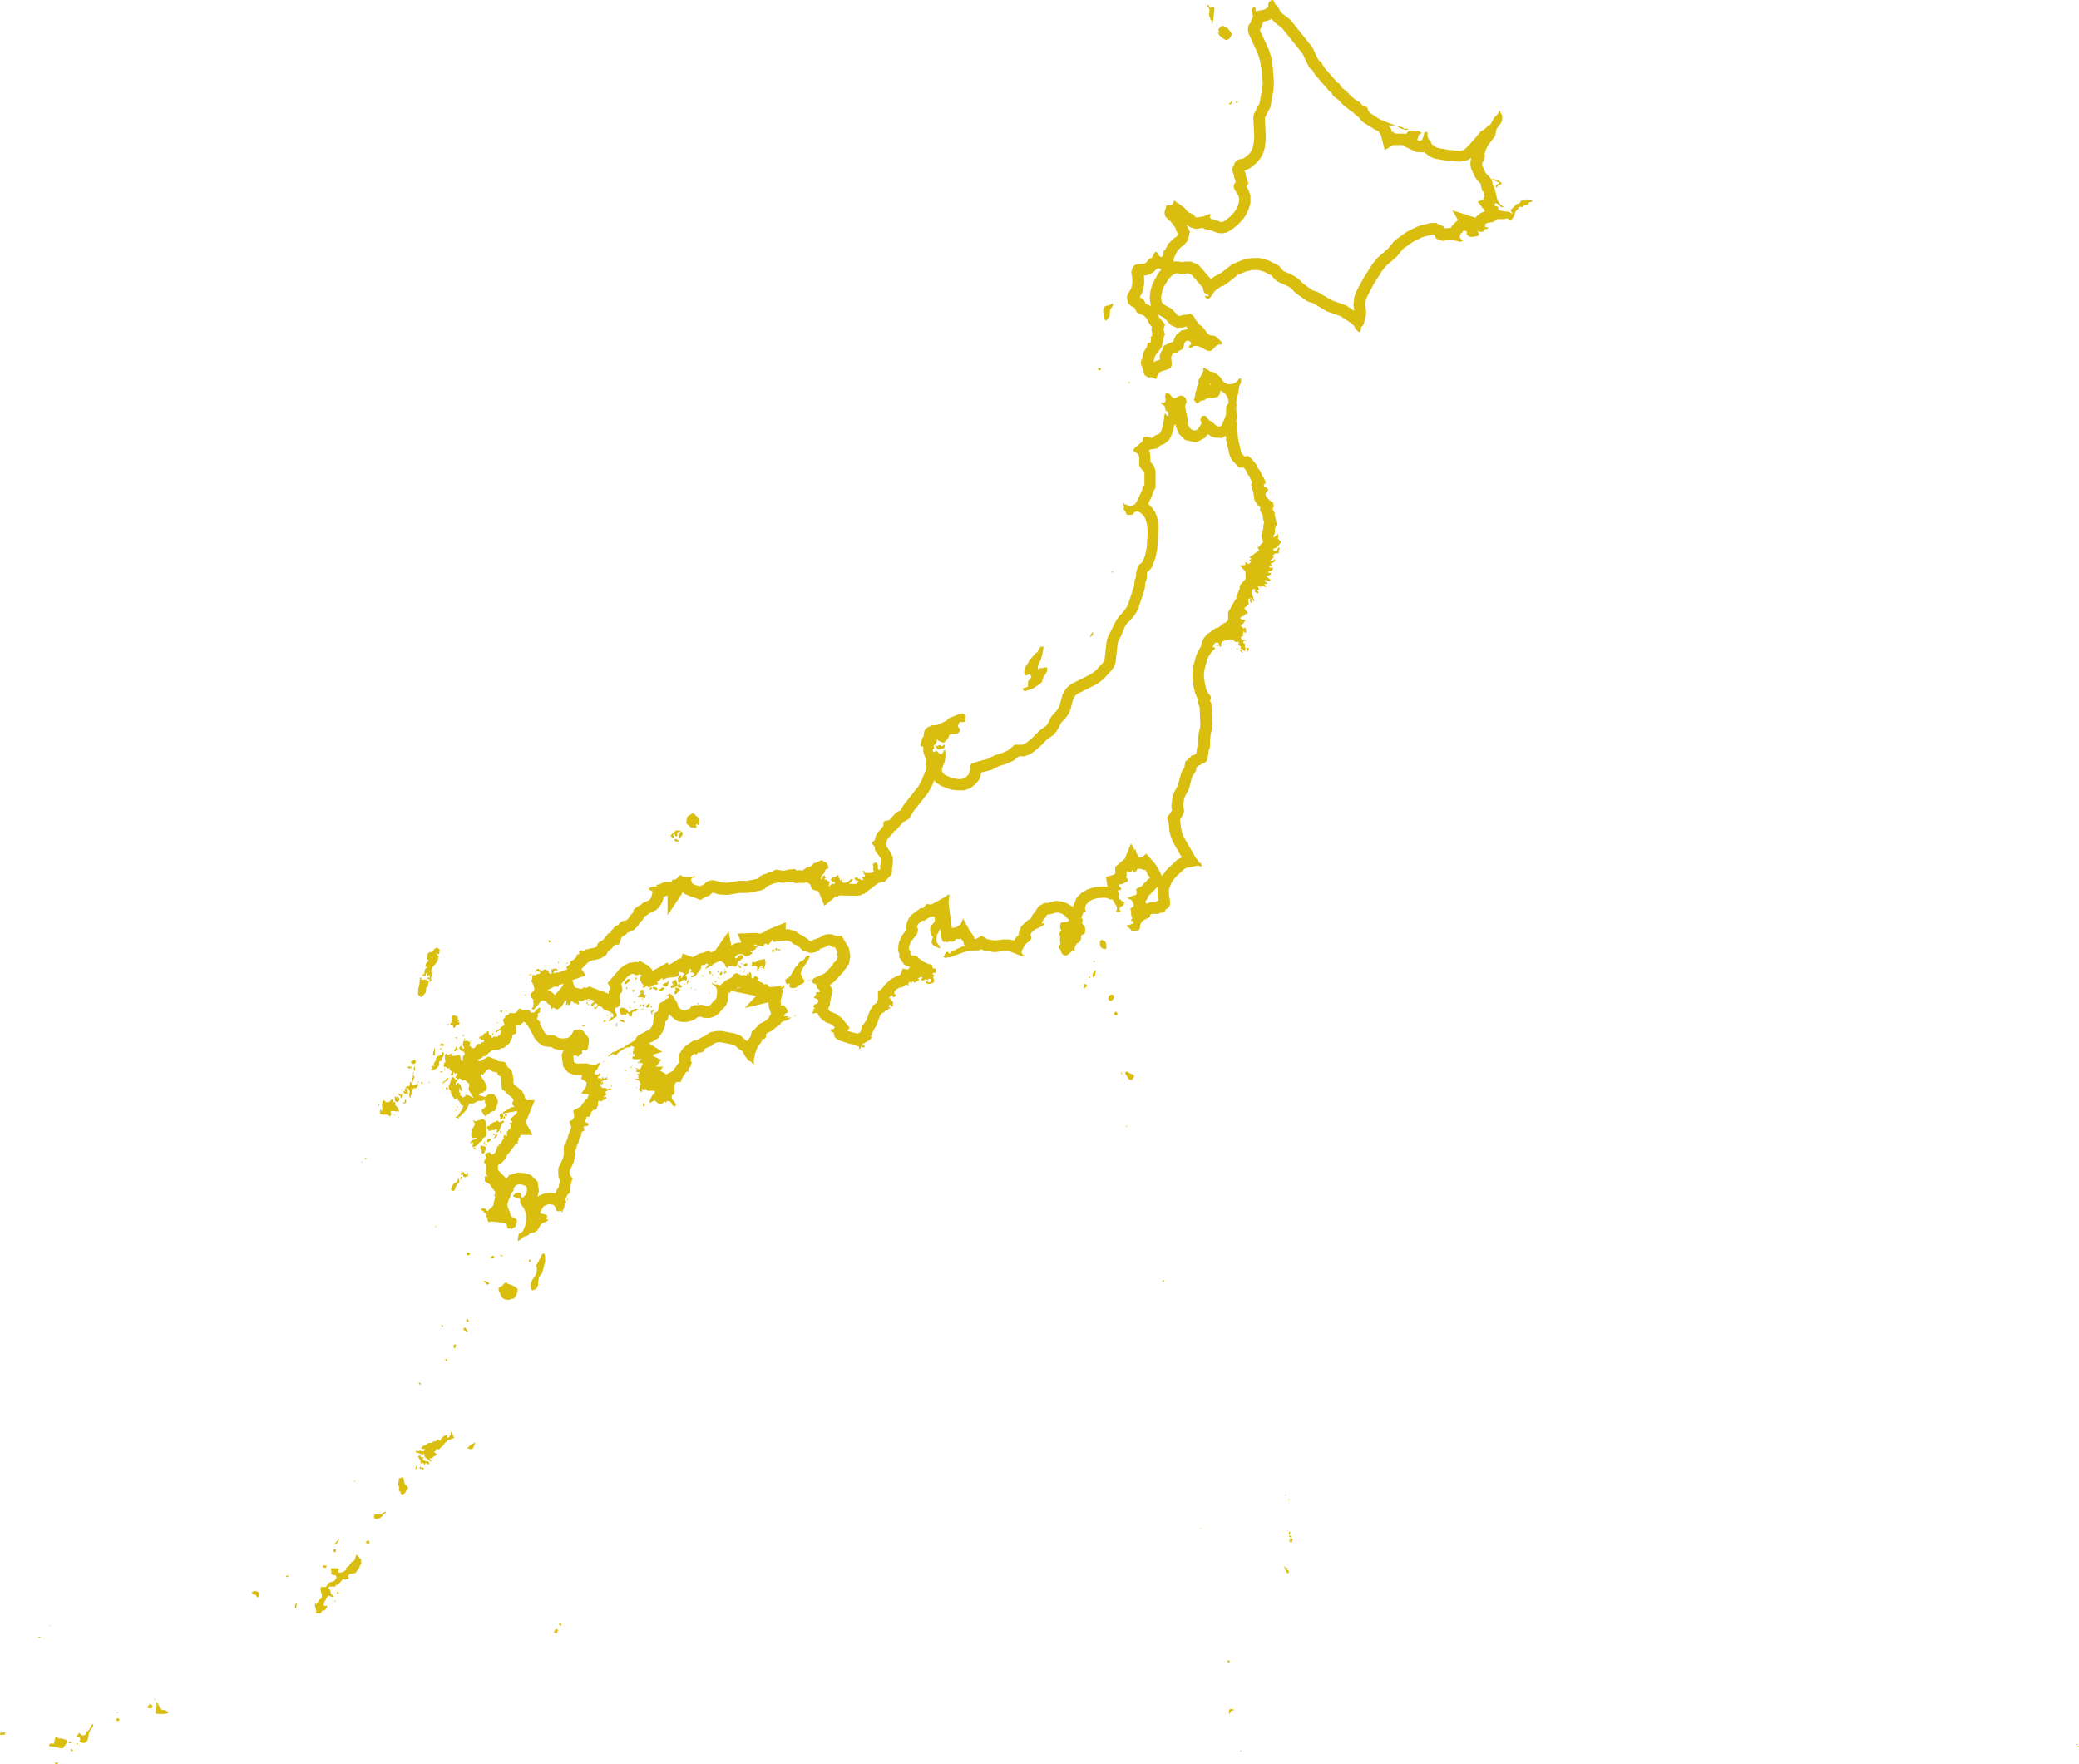 <svg xmlns="http://www.w3.org/2000/svg" viewBox="0 0 712.9 604.9"><defs><style>.cls-1{fill:#d9be10;}</style></defs><title>Japan0</title><g id="Laag_2" data-name="Laag 2"><g id="content"><path class="cls-1" d="M436,6.46l.13.14.92,1,.23.24.26.2,1.77,1.35.53.52,6.86,8.56,1.51,3.26.08.19.1.17.38.64.45.76.72.5.05,0,.65,1.15.2.36.27.3,4.45,5.12.46.53.45.25.41.67.41.65.62.46,1.1.8,1.49,1.59.19.2.22.18,2,1.58.56.45.4.13.26.3.17.18.19.17.42.36.71.61.12,0,.39.46.63.75.21.24.24.21.2.17.24.21.27.17,3.39,2.08.31.18.33.13.81.32,0,.06.11.21.26.5.33.34.07.27,1.3,5.09,3-1.73.19.06h.56l2.64,0,.06,0-.07.25,3.13,1.48.74.35.69.33.76,0,.33,0,1.08.08.32-.16.36.38.47.29h0l.79.61.31.24.35.18.36.18.29.14.32.1.81.25.23.07.25,0,3.22.57.18,0,.19,0,3.91.32.57,0,.57-.12,1.08-.23.75-.15.63-.42.57-.37-.11.62-.07.37-.07.4v1.22l.09.4.06.25.08.38.16.35.95,2.12.13.3.19.28.32.48.18.28.22.24,1.2,1.28,0,.28,0,.33.08.32.08.27.32,1.2.38.32.07.16.32,1.45-.4.45-.07.61-1.88.63L508.92,72l.06.14.14.33h0l-.38.15-.37.13-.67.26-.55.48-.29.25-.78.68-.09.26-8-2.58L500,75.53l-.24.08-.65.6-.17.16-.43.4-.12.2-.4.33-.37.62-.11.18-.47.05-1.77.17h0l-.39-.77L493.56,77l-.3-.15-.91-.43-1,.05-.52,0-.41,0-.39.1-3.21.83-.38.1-.36.17-3.23,1.56-.31.15-.28.2-3.59,2.56-.43.32-.34.42-2,2.43-3.2,2.76-.27.23-.22.27-1.47,1.8-.15.19-.13.2-2.91,4.61-.08.11-.06.12-2.27,4.21-.19.34-.11.36-.41,1.3-.12.39,0,.41-.15,1.46-.05.5.07.49.23,1.54v0L462,105l-.41-.28-.47-.16L456.78,103l-4.52-2.65-.38-.22-.42-.13-1.38-.45-3.31-2.37-1.08-1.12-.23-.25-.27-.2-1-.72-.33-.25-.39-.18-3.17-1.45-.38-.25-.89-1.07-.47-.56-.64-.36-.37-.21-.42-.23-.46-.13h0l-1.22-.69L435,89.3l-.48-.13-2.08-.56-.56-.15-.59,0-2.07.06h-.38l-.37.08-2,.44-.33.07-.31.13L423,90.42l-.52.21-.45.35-3.42,2.7-.2.09-.63.29-.2.19-.36.11-.36.21-.25.14-.2.11-.19.13-1,.73-3.62-4.16-.59-.69-.83-.36-1.1-.48-.73-.31-.79,0h-.9l-.37.06-.84.14-1-.16-.48-.09-.48,0-.57,0-.57,0,.24-1.16.08-.38.27-.47.33-.59.09-.15.07-.16.36-.79,1.09-1.1.67-.47.44-.3.34-.41.42-.5.64-.77.21-1,.12-.6.29-1.38-.64-1.25-.24-.47-.12-.22-.05-.08-.06-.25-.06-.16.06.09.6.41.23.15.5.34.58.18.32.1.88.27.9-.14,1.64-.25.18.23,1.17.4.24.08.38.13.39,0,.3,0,.44.19.37.15.3.07.42.24.56.14.28.07.54.14.56,0h.43l.38,0,.38-.08.3-.07.58-.13.51-.29.62-.35.24-.14.21-.17,1.75-1.34.27-.2.23-.26,1.55-1.67.21-.23.18-.26.61-.92.16-.23.12-.25.58-1.2.15-.31.09-.33.4-1.36.16-.57V67.07l-.21-.61-.29-.85-.16-.48-.27-.42-.48-.72.71-1.09-.62-1.83-.31-.93.06-.42-.36-.93-.14-.37.28-.05.38-.14.44-.17.43-.16.38-.25.42-.28.19-.12.16-.15,1.3-1.08.28-.24.24-.29.71-.86.27-.34.2-.38L433,52.8l.18-.35.11-.38.42-1.46.07-.27,0-.28.18-1.31,0-.17v-.17l.07-1.32v-.42l-.31-6.19,0-.09,1.61-3.07.29-.54.11-.6,1-5.54,0-.23,0-.23.09-1.43,0-.28,0-.29-.29-4,0-.2,0-.2L436,19.92l-.05-.27-.09-.27-.72-2.24-.07-.23-.1-.21L432,10.33l0-.07,0,0,.14-.24.19-.31.23-.39.13-.43.11-.35.08-.24,0-.15.18-.31.22-.4.22-.06,1.13-.3.74-.21.53-.39m-39,85.46.28.07,1.12.29-.11.14-.83,1-.22.27L397,94l-1.25,2.25-.12.21-.09.22-.5,1.23-.11.24-.06.27-.35,1.32-.07.27,0,.27-.17,1.4-.07.58.1.57.24,1.39.11.7-.61-.27-1.17-.52-.18-.36-.42-.85-.77-.58-.21-.15-.45-.34.38-.64.2-.34.14-.37.24-.67.1-.27.05-.28.29-1.41.09-.41V95.35l-.05-.31-.09-.56h.16l.39,0,.37-.09.54-.14.69-.17.59-.41.36-.25.52-.35.39-.5.08-.1h.06l.63-.51m0,15.81.26.14,2,1.12.21.16,1.48,1.66.6.66.82.35.42.18,1,.42,1.07-.14.53-.06.39,0,.37-.13.45-.14.22,0,.61.87-.66.12-.56.1-1,.19-.81.68-.43.36-.71.6-.38.84-.24.55-.12.27-.08.29,0,.15-.52.27-.08.09-.3.08-.33.09-.3.15-.41.2-1.41.67-.57,1.45L398,121l-.35.9.08.95,0,.48-.92.3-.75.24-.58.48.15-.33.09-.46.24-1.2.73-1.2.1,0,.88-1.24.21-.29.45-.63.18-.74.07-.28.05-.23.1-.06.27-1.81,0-.3.5-.9-.52-1.64,0-.12.53-1.73-1.43-1.66-.49-.57-.67-1.21m18,23.73.27.21-.05.07-.14.19-.11.16V132l0-.23v-.28m-11.71,14,0,.28.06.48.17.45.45,1.16.3.8.61.6.79.79.82.81,1.11.26,1.21.28,1.45.33,1.31-.69.93-.49.82-.43.55-.76.38-.52.12.11.34.21.41.25.42.26.48.14.44.14.39.12.4,0,.53,0,1.31.14,1.13-.68.24-.14.09,1.11,0,.27.06.26,1,4.5.05.22.07.21.11.32.12.36.19.33.21.37.22.4.31.34.91,1,1.13,1.23,1.67.06h0l.76.88.1.16.06.19.13.39.21.36.11.19.14.25.18.23.41.52.1.59.39.64.16.25.13.21-.37,1,.39,1.3.08.28.31,1.05,0,.09.15,1,.11.71.13.83.44.71.3.46.27.43.37.35.65.6-.22.67.7,1.45.27.54.07.15,0,.07h0l0,.21,0,.21.07.37,0,.18.05.18.29,1,0,.2-.17.7-.08.36,0,.36-.05.91h0l-.18.39-.1.43-.1.42-.24,1.06.33,1,.12.39.18.57-1.91,2,.59.78-3.45,2.53.91.43-.95.44.69.6-.81.79-1.13-.84,0,1.13-2,.12,2,2.12.06,2.5-.68.76-.29.33-1.14,1.29.1,1.17-.2.06-.66,1.76-.1.26-.24.65v.57l-.33.26-.39.69-.2.36-1.74,3.09-.13.1V210l-.09.16.09.05v2.4L420,213.7l-.07-.24-2.56,2-.33-.25L414.59,217l-.42.31-.39.29-.32.39-.34.41-.3.37-.21.44-.25.52-.19.41-.1.45-.13.57-.11.48-.1.16-.68,1.1-.12.2-.11.22-.49,1.06-.14.32-.09.34-.94,3.52-.06.23,0,.24-.17,1.23,0,.32V231l0,1.22v.23l0,.22.29,2.13,0,.17,0,.17.47,2,.07.32.12.3.4,1,.17.42.26.37.17.24-.22,1,.51,1.18.08.2.11.24.25,6.46-.06.39-.45,2-.11.45v.59l-.15.39v2.78l-.14.32-.22.52-.07.57-.18,1.49-.32.22-.24.16-1.05.32-.69.79-.17.15-.19.15-1.11.95-.24,1.44-.05.33,0,.2-.54.83-.14.23-.12.25-.22.47-.15.33-.1.36-1,3.79-1,1.79-.15.26-.11.28-.36.94-.15.41-.06.42-.31,2.07-.05.36v.79l0,.46.12.44.05.2-.33.63-.23.33-1.17,1.65.62,1.85.2,2,0,.25,0,.24.42,1.83.06.26.1.26.42,1.1.11.29.15.28,3,5.24-.19.1-.88.46-.47.25-.4.37-2.88,2.7-.28.26-.22.3-1.38,1.88-.09.12-.47-1-.22-.47-.28-.6-.39-.42h0l-.21-.46-.13-.29-.18-.27-.29-.45-.15-.22-.17-.19-.36-.42-2.52-2.91-1.62,1.3-.14,0-.22,0H391l-.36,0h-.06l-.91-1.58-.26-1.27-.31.27-1.29-2.23-2.09,5.19-1.49,1.29-.44.39-1.37,1.2v2.14l-.25.43-2.92.87.5,3.31h-.11l-1.05-.06-.27,0-.27,0-2,.16-.31,0-.29.07-1,.24-.27.06-.25.1-.9.34-.35.14-.32.2-1,.63L371,306l-.32.32-.93.92-.59.59-.31.78-.46,1.16L367.9,311l-.15-.16-.48-.29-.92-.56-.31-.19-.34-.13-1-.38-.51-.19-.54-.05-1-.1-.69-.06-.68.18-1,.25-.27.07-.26.11-.15.06-.54,0-1,.06-.83.5-.32.19-.81.48-.51.8-.69,1.07-.46.54-.4.45-.24.55-.18.4-.16.35h0l-.24.11-.23.14-.3.18-.43.25-.35.36-.22.22-.28.23-.17.14-.16.16-.37.39-.59.61-.29.79-.19.53-.36,1,.07.47-.06.05-.21.16-.18.19-.25.25-.39.4-.26.49-.23.44-.29-.11-.39-.08-.88-.16-.27-.05h-.27l-.89,0-.33,0-.33,0-3,.35-2.41-.37-.07,0-2-1.26-1.94,1.1-.45,0-.05,0-.06-.19-.09-.24-.2-.58-.36-.49-.2-.26-.23-.32-.25-.22-2.57-4.69-.83,2L327.75,318l-.28,0-.4.07-.68.11,0-.22-1.15-8.56.4-2.74-.72.39-.05-.37-.36.6-5.16,2.87-1.65-.17-1,1.2-.11.05-.25.19-.52-.14-1.52,1.09-1,.74-.22.16-.2.19-.5.47-.5.47-.31.61-.21.41-.3.59,0,.2-.16.33-.08.71,0,.15-.08.74.16.61-.78.92-.12.15-.11.16-.58.82-.23.34-.17.39-.44,1.05-.14.33-.08.34-.12.55-.06.25,0,.25-.05.59-.11,1.07.45,1,.06.12,0,.07-.1,1,.79,1.19.24.38.7,1.05,1.17.47.39.15.45.18-.72.87-1.8-.34-.83,2.12-.06,0-.42.28h-.34l-.86.44-1.08.56-.51.26-.41.39-.86.81-1.17,1.1v.28h0l-.4.37-.21.33-1.32.91v2.82l-.3.26v.79l-.4.24-.89.52-.53.88-.47.79-.2.32-.13.36-1.06,2.9-.52.74-.4.57h0l-.57.37-.35,1.65,0,.19-.17.5-.78.48-.08,0-.19.08-.17-.06-.37-.13-.39-.06-.4-.07-2.13-.67.81-1.07L289.41,350l-.25-.34-.35-.47-.47-.35-1.17-.87-.33-.25-.37-.17-.38-.18-.47-.22-.47-.09-.21-.15-.18-.14-.19-.11-.05,0-.11-.1-.17-.21-.26-.44.18-.41.18-.41.27-.63,0-.59.52-2.67.08-.37.28-1.4-.68-1.27-.24-.44,0-.06.34-.2.21-.12.19-.15.4-.31.26-.19.22-.24,2.52-2.67.54-.57.15-.39.11-.17.34-.36.31-.32.22-.37.39-.65.4-.65.12-.76.13-.75.17-1v-.16l-.07-.16-.23-1.26-.1-.51-.13-.7-.37-.61-.85-1.43-1.24-2.08-1.83.11-.09-.07-.33-.14-.21-.1-.6-.27-.66-.06-.31,0-.77-.08-.75.23-.23.07-.77.23-.62.51,0,0-1.51.57-1.46.55-.2.39-.5-.17-.19-.06-.17-.2L277,322l-.44-.3-1.27-.83-.4-.27-.46-.16-.08,0-.33-.27-.18-.15-.2-.13-.41-.26-.58-.38L272,319l-1.12-.27-.63-.15-.64.06-.22,0,.09-2.4-5.74,2.35-.14.06-.2.08-.18.1-.16.08-.76.42-.2.26-.72.25-.3.11-.62.23-.62-.29-.95,0h-.27l-5.68.23,1.25,3.08h-.8l-.38.08-.33.07-.68.14-.59.37-.26.16,0,0-.4.15-.91-4.85-4.63,6.63-.16.08-.35.17-.17.12-.09,0-.28.1-.25.13-1-.54-1.62.56-.24.09-.53.18,0,0H240l-.95.51-.27.15-1.27.69-3.43-1.25-.53,1.84-.45-.25-2,1.26-.33.2-1.41.88-.49-.86L225.41,332l-.42.22-.69.36-.24.29-.26.05-.21-.53-.54-.57-.2-.21-.41-.42-.51-.29-.48-.27-2-1.17-.86.53-.32-.2-1.41.21-.5.07-.68.09-.62.33-.87.46-.33.18-.3.24-.77.61-.3.24-.24.29-2.06,2.42L208.37,337l1,1.9-.08.11-.55.89,0,.84-1.15-.43,0-.16-1.28-.32-2.19-.81-2.2-.86-.37.37-.49.18-.82-.2-.91.6-2.25-.58-.86-2.44,4.65-1.68-1.51-2.23.19-.14.27-.21.23-.25.36-.39.15-.16.09-.12.12,0,.82-.92.45-.22.28-.14.62-.31,0,0,.36-.11.58-.08.23,0,.23-.06,1.09-.3.59-.16.52-.32.34-.23,1-.6.49-1,.13-.26.13-.1.45-.32.37-.26.31-.35,1.06-1.21,1.42-.09.91-2.44.34-.43.06,0,.81-.33.59-.64.32-.35h.07l.48-.1.43-.2.43-.2.62-.28.49-.48.43-.41.28-.28.22-.32.85-1.23.31-.3.53-.49.31-.65.12-.24.15-.29.07-.05h0l.7-.27.56-.51.22-.2h.05l.4-.19,1.44-.7.69-.33.52-.57.3-.32.25-.28.2-.32.31-.5.19-.31.13-.34.24-.6.15-.38.07-.41.07-.42h0l1.36-.47v6.78l5.37-8.05.36.69,1.38.55.8.32.27.11.29.07.55.13.32.14,1.92.83,1.78-1.11h0l.32-.09.88-.27.67-.62.46-.43.09-.05h.05l1.84.55.45.13.46,0,2,.11.44,0,.45-.08,3.54-.59,2.58,0h.36l.36-.07,3.64-.73.33-.06.31-.12.19-.07.8-.31.61-.61.19-.18.18-.18.07-.09.34-.07.41-.18,1.12-.5.57-.13.59-.13.53-.3,1.11.18.57.1.59-.07.46-.06.33,0,.33-.09.53-.16.67-.08.27.11.22.09,1.12.43,1-.22.19.06h1.75l.61-.28,1.28.77.58,1.7,1.92.61.19.06.12,0,2.1,5,3.75-3.18.68.17.6-.55,3.41.07,2.08.05h.34l.34-.05.29,0,1.12-.17.56-.47.31.13,1.87-1.44.5-.39,2.34-1.8.26-.11,1.14-.48.95.06,1.29-1.37.21-.23,1-1,.12-1.39,0-.29,0-.47v-.06l.06-.15.07-.47.16-1.18,0-.28v-1.56l-.33-.76-.18-.42-.19-.43-.28-.37L304,290.2l0-.28-.14-.45,0-.09.13-.58.19-.79.05-.1.07-.12,1.28-1.49.14-.17h0l.66-.6.17-.62.65-.15.86-1,1.63-1.87.19-.13.37-.13.4-.25.39-.25.86-.55.49-.89.79-1.42,4.85-6.15.19-.25.16-.28,1.1-2,.12-.2.09-.22.66-1.61.22.27.4.51.55.35.88.57.32.21.36.14,2,.78.26.11.27.06.95.24.23.05.24,0,1.19.15.35,0,.34,0,1.18,0,.57,0,.54-.19.92-.33.68-.23.55-.46.93-.77.27-.23.23-.27.46-.55.44-.52.24-.63.21-.54.16-.42,0-.28.05-.12.17-.44,0-.14,3.07-.8.41-.1.37-.19,2.35-1.17,1.9-.56.23-.06.21-.1,2-.87.48-.21.41-.32,1.52-1.19,1.15,0h.54l.51-.15.46-.13.39-.12.37-.2.85-.46.32-.17.29-.23,1.73-1.38.16-.13.15-.15,2.83-2.81,1.48-1,.44-.3.34-.4.63-.73.24-.27.18-.32.52-.87.1-.18.09-.18.4-.9.27-.42,1.31-1.39.18-.19.16-.22.65-.92.3-.4.18-.47.43-1.11.08-.2,0-.2.86-3.14.54-.92.73-.65,6.61-3.34.34-.17.3-.23,1.57-1.22.29-.21.24-.27,2.38-2.62.17-.19.14-.21.39-.55.34-.48.18-.55.17-.51.13-.4,0-.41.66-5.78.14-.63.26-.7.72-1.32.12-.21.09-.24,1-2.6.44-.75.52-.72L388.2,212l.13-.14.12-.16.73-1,.16-.22.14-.25.6-1.09.18-.33.11-.35,2.07-6.27.08-.24,0-.25.11-.56,0-.2,0-.21.08-.94.05-.09.3-.6.1-.67.08-.57,0-.18v-.19l0-.87v0l.15-.46.17-.13.25-.19.22-.23.32-.34.53-.56.28-.72.88-2.22.12-.31.07-.32.53-2.48.06-.29,0-.29.34-5.27v-.43L397.3,181v-.16l0-.16-.17-1.34,0-.2,0-.2-.29-1.28-.07-.29-.1-.27-.45-1.14-.16-.42-.25-.37-.54-.79-.22-.32-.28-.28-.87-.86-.17-.17,1.23-2.6L395,170l.06-.18.25-.69.12-.33,0-.22.05-.06.14-.24.1-.17.54-.93V161.6l-.17-.57-.15-.51-.25-.81-.56-.64-.63-.73v-.65l-.06-1.29,0-.4-.1-.39-.13-.55-.12-.46-.07-.15.38-.32.68-.1.49-.07,1.14-.16.87-.74.42-.36.81-.34.63-.25.51-.45.41-.37.51-.45.33-.59.28-.5.19-.35.12-.38.6-1.85.09-.3,0-.31.1-.67.15-.09.44-.3m25.26,48.09.23.09h-.1l-.13-.1m-8.06,21.53.22.21-.15,0-.07-.25m-23.41,89v.75l0,2.38v.46l.11.45.15.56v.05h0l-.14,0-.93.59-.77,0-.69,0-.67.21-.49.15-.59.18,0-.26-.21-.45.26-.37.55-.77.1-.63.53-.51.23-.21.22-.21.18-.25.34-.44.12-.08.55-.39.39-.55.08-.11.28-.23.28-.22h0m-203.56,33-.48,1.11-1.92,2.2-.16.17-.31.36-.06.12-.11,0-.4-.41-.41-.42-.52-.29-.38-.21-.7-.39,2.43-1.19,1.21.12.32-.76.52,0,.53-.2.44-.15m59.89,1.29.31.09h.47l-1.6.41.7-.43.12-.07m-2.29,1.26,8.36,1.72-3.91,4.13,8.16-1.95,0,.23.05.27.07.37v.15l0,.48.16.47.11.32.53,1.58-.91,1.55-1,.91-1.44.74-.66.33-.5.56-.49.55-1,1.12-.52.23-.15.52-.19.22.09.17-.26.92h0l-1,1.43-.13.17-.09-.06-.6-.36-.91-.86-.57-.53-.72-.28-.9-.35-.33-.13-.34-.07-3.89-.77-.33-.07h-.34l-1,0h-.44l-.43.09-1,.19-.74.14-.63.4-.49.31-.3.19-.26.23-.22.2-.08,0-.44.12-.4.22-1.5.83-.77.42-.39-.29L236,358l-.46.3-.26.17-.22.21-.53.48-.39.36-.28.45-.36.56-.83,1.31.15.85-.19.44.23,1-.15.29-.09.18-.24.17-.4.61-1.19,1.79h0l-.48.24-.44.21-1.1.54-.16.28-2.23-1.35,1.09-1.37h-2.59l1.84-2.31-2.74-1.3v-.49l3.13-1-4.57-2.9.83-.46.5-.12.57-.37.67-.43.62-.41.44-.61.71-1,.27-.39.18-.44.46-1.12.33-.8,0-.86v-.24l.05-.18,0-.12.58-.23.59-1.72.16-.47.12.14.14.15.12.13.13.13.87.79.21.2.23.16.28.19.53.37.62.18.33.09.4.12.42,0,.38,0,.3,0,.31,0,.36,0,.34,0,.32-.08.61-.15.25-.06.24-.1.71-.27.5-.2.43-.32.59-.44.11-.08.94-.1.52.2.56.22.6,0,.57,0,.77.05.73-.24.47-.15.63-.2.53-.4.37-.28.33-.24.27-.3.31-.35.15-.16.13-.19.14-.21,0,0,.58-.52.33-.3.26-.37.29-.41.35-.48.18-.56.17-.51.13-.39,0-.4.15-1.26,0-.31v-.21l.42-.33.16-.13.15-.14.38-.38,0,0M179.3,350.41l.5,0,.09.06.34.23v.38l.82.65.4.78.19.12,0,.07.24.53.09.21.11.19.58,1,.22.53.19.45.29.4.37.5.18.24.21.21.47.47.29.3.35.22.4.27.72.47.84.13.5.08.43.07.42,0,.46,0,.59.34.51.3.58.14.94.22.39.1h.4l.86,0-.1.23-.16.36-.42,1,.14,1.07.22,1.8.15,1.15.74.9.29.36.64.76.93.38.45.19.48.19.51.07.56.07.29,0h.29l1.38,0-.36,1.27,1.79,1.15-.05,1.38L199.33,375l2.6.2-.3.81-.22.57-.11.29-.48.17-.61.94-.16.13-.27.34-.11.14-.29.37-.2.43v0l-2.66,1.39.45,2-.4.78,0,.17-1.36.85.7,1.84-.09.22-.11.28-.07.29-.08.36-.28.64-.24.55-.17.38-.09.41-.17.83-.29.58-.22.44L194,392l0,.23-.67.75v1.95l0,.27.06.45-.34,1.52-1.24,2.61-.34.71-.05.78,0,.51,0,.33,0,.34.05.48,0,.42.13.4.15.43.15.47.08.12-.47,2.41-.07.08-.56.68-.17.66-.14.25-.16.27v0l-.21,0-.21,0-.08,0-.31-.09-.33,0-.24,0-.49-.06-.49.06-.46.05-.27,0-.26.07-.48.12-.35.09-.32.15-.86.41-.38.17-.33.25-.05,0,.05-.21.27-1.05.18-.74-.1-.76-.12-1-.18-1.39-1-1-.66-.63-.7-.67-.93-.27-1-.31-.37-.11-.38,0-1-.1-.81-.08-.77.24-1,.3-1.13.35-.76.91-.25.3-2.89-3,0-.39,0-.38,0-.38,0-.31,0-.15.05,0,.46-.31.49-.33.33-.21.27-.28.28-.28.52-.52.18-.39.61-1.21,0-.08,0-.09.11.11,2.76-3.56.14-.18.79-.13-.39-.39.41-.53.08-.94.54-.32.22-.74,4.06.07-2.53-4.62.16-.19.37-.47.23-.55.27-.67,2.21-5.49h-2.89v-.33l-.36-.16-.2-.54,0-.11,0-.1,0-.2-.11-.19,0-.09-.06-.08-.1-.17-.29-.53-.37-.66-.59-.49-1.57-1.28-.77-.81v-.12l0-.95,0-.62-.15-.53v-.36l-.17-.58,0-.14-.36-1.27-1.05-.81-.12-.1-.08-.06,0,0-1-1.78-2-.27-.26,0-.52-.5-.76-.29-.38-.14-1.77-.67-1.64.94-.81.46-.37.22-1.05-.43h.09l.7-.33.26-.13.7-.33.53-.58,0,0h.74l1.06-1.17.39-.18.47-.42.26-.24h0l.57-.07.16,0,1.79-.2.16-.24h.07l.21-.06,1.27-.32.57-.69.23-.16.86-.6.45-.94.28-.58.26-.53.09-.58,0-.19,1.3-.65-.12-2.61v-.05l.38-.05,1.08-.16.85-.68.11-.09M436.43,0l-.59.14-.58.5-.35.55,0,.33V2l-.05.4-.15.16-.25.09-.78.59-1.13.3-1.07.14-.53.21h-.28l-.13-.32V3.1l-.06-.35-.15-.27L430,2.27l-.4.43-.19.53-.06.55,0,.5.27,1,0,.53-.49.87-.07.29-.06.31-.11.34-.18.31-.46.58-.14.23-.21,1.44.28,1.37,3.11,6.79.73,2.24.68,3.88.29,4-.09,1.44-1,5.53L430,39l-.23,1.15.33,6.7L430,48.2l-.18,1.31L429.44,51l-.57,1.12-.71.86L426.86,54l-.42.28-.44.17-1,.15-.53.25-.53.35-.39.39L423,56.75l-.34.77-.14.6.14.71.53,1.39-.07.59.21.28.42,1.25-.38.59-.28.54-.05.62.25.84,1.29,2,.29.85V69.2l-.39,1.37-.58,1.19-.62.93-1.55,1.67L420,75.7l-.62.35-.3.07h-.42l-.29-.07-.49-.29-.56-.11-.95-.41-.85-.11-.23-.08-.42-.56L415,74l.24-.43-.27-.15-.51.06-1.75.72-2.36.36-.31-.09-.23-.16-.33-.47-.24-.25-1.66-.79-.46-.37-.7-.89-.4-.39-2-1.47-.4-.16-.17-.13-.25-.25-.28-.24-.32,0-.2.17-.08.31-.07.33-.13.28-.43.34-.56.11-1.14,0-.7,2.35.2,1.26.7.86.86.71.77.82L403,78l.16.43.17.73.34.49.24.46-.13.59-.42.51-1,.67L400.8,83.4l-.37.45-.58,1.29-.33.59-.42.25-.17.32,0,.7-.16.74-.5.38-.47-.12-.35-.36-.52-.89-.51-.41-.39.13-.32.46-.59,1.21-.2.29-.17.14-.28,0-.26.08-.2.17-1,1.24-.37.25-.54.14-2.23.13-.93.43-.76,1.14-.26,1.19.38,2.32v1.39L388,98.49l-.25.67-.95,1.59-.29.63-.11.59.23,1.24.23.76.26.33,1,.84.71.26.21.16.44.9.11.15,0,.15.42.53,2.31,1,.76.79,1.17,2.12.75.88-.14.46,0,.59.14.59.15.48-.1.18v.51l-.06.36-.22.14-.16.13-.09.15v.18l.15.26,0,.18-.05.68-.06.28-.22.3-.17,0-.51-.06-.11.13-.26,1.26-1.19,1.94-.37,1.91-.44,1-.1.66.09.64.7,1.75.32,1.27.22.58.32.25.25.09.59.45.28.1.22-.05.39-.16.24,0,1.08.52.56.08.24-.49.15-.62.35-.59.42-.49.35-.29,2.9-.93.72-.55.24-1-.22-2.46.44-1.12.41-.19,1.21-.35.27-.2.22-.22,1.38-.74.25-.55.36-1.32.24-.54.44-.36.55-.1.56.18.42.39.14.54-.25.32-.37.29-.18.44.21.43.5-.14,1.05-.63h1.11l1.16.38,2,1.12,1.06.29.85-.35,1.39-1.44.41-.26.5-.21,1.07-.16.23-.25-.39-.58-1.74-1.64-.55-.34-.54-.13-.59,0-.51-.15-.45-.27-.41-.35-1.51-2-.38-.38-.88-.61-.38-.39-1.1-1.56-.37-.85-1.36-1-.47.22-.44.13-1.47.14-.88.29-.53.07-.42-.18-1.7-1.9-.74-.59-2.36-1.29-.68-.8-.24-1.39.17-1.41.35-1.32.5-1.23L400.51,96l.83-1,.93-.81,1-.46.57,0,1.64.28,1.51-.25h.53l1.1.48,3.85,4.43.25,1.26.13.25.19.22.48.38.64.19.26.21-.06.34-.19.08-.9-.2-.1.13.11.28.21.29.15.17.28.14.29,0,.28-.06.27-.11.36-.35,1.3-1.88.41-.46,1.78-1.28.25-.14.26-.09.28,0,.27-.1.46-.45.62-.29,3.8-3,2.8-1.14,2-.45,2.07,0,2.08.55,1.64.93.48.13.37.21,1.27,1.51,1.12.74,3.46,1.59,1,.72,1.34,1.4,4.12,2.94,2,.64,4.85,2.85,4.64,1.64,3.57,2.39.59.53.52.62.23.57.2.32.48.48.52.42.37.13.26-.42.28-1.38.61-.58.27-.62.62-2.51.12-.7,0-.64,0-.7-.26-1.76.15-1.46.41-1.3L471,97.51l2.91-4.6,1.47-1.8,3.47-3,2.2-2.71,3.59-2.57,3.23-1.56,3.21-.83.51,0,.3.14.15.3.1.35.09.28.22.25.19.15,1.7.61.71.12.6-.33,1.78-.17,3.27.78,1-.32-.28-.32L501,82l-.31-.35-.14-.44.07-.36.2-.46L501,80l.21-.16.16-.09.23-.4.17-.16.18,0h.11l.14,0h.27l.43.14.07.36-.05.37,0,.31.6.58.72.28.78,0,1.53-.25.32-.1.21-.21.09-.42-.12-.33-.44-.77,1.11.36.56,0,.55-.34.15-.24,0-.22.07-.12.88-.1.22-.12.21-.28-.37-.15h-.38l-.3-.13-.08-.56.16-.43.29-.26.36-.13,1.76-.28.64-.25.5-.49.5-.27,2.35,0,.71-.23.39,0,.6.38.46.12.47.06.26-.09-.31-.19.65-.84.16-.25.12-.36.2-.78.14-.34.18-.24.61-.62.2-.32.14-.28.18-.2.33-.08.67.14.25-.07.35-.38.21-.14.89-.19L524,70l.41-.6.25-.14h.5l.2-.13.14-.28-.27-.16-.75-.23-.29,0-.07,0-.07-.07-.1-.07-.15,0-.14.07-.3.32-.19.07-1.09-.07-.32.07-.29.18-.13.22-.08.23-.14.21-.31.16-.6.15L520,70l-1,1.07-.87.76-.14.22.11.43.26.25.21.24-.12.39-.57-.49-.55-.26-1.94-.2-.75-.2-.67-.34-.41-.49.38-.13-.12-.22-.39-.19-.41-.1-.36-.14-.14-.32,0-.36.22-.25.67.16,1.44,1.24.73-.11-1.11-.86L513.73,69l-.47-1.21-.6-2.66-.3-.77-.11-.52-.34-.29-.07-.26-.07-.69L511.6,62l-.25-.54-.29-.43-1.5-1.61-.32-.48-.95-2.12-.05-.25v-.41l.06-.36.34-.48.21-.69.26-.6.14-.66-.22-.58.36-1.15.52-1.14.57-1,2.09-2.68.2-.5.23-1.55.26-.66,1.36-1.82.5-1.19,0-1.39-.12-.34-.42-.73-.18-.64h-.21l-.23.15-.09.16-.2.64-.46.56-.9.86-1.12,2.11-.38.34-.43.15-1.09,1.15-1.62,1-.26.36-2.05,2.44-2.68,2.92-1,.65-1.09.22-3.9-.32-3.22-.57-.81-.25-.37-.18-1-.76-.21-.12-.21-.23-.37-1.05-.2-.24-.35-.15-.22-.41-.3-1,.17-.9-.46-.36-.64.25-.32.92-.08.49-.21.54-.25.48-.24.32-.34.16-.33,0-.74-.35.47-1.53.33-.43.41-.23.3-.07v-.1l-.42-.36-.78-.38-2.76-.15-.37.13-.39.3-.65.76-.18-.07-3.37-.06-.31-.1-.28-.21-.34-.35-.1.1-.24.14-.3-1.2-.14-.21-.55-.57-.11-.21.35-.24,1.87.24V43l-5.14-2L470,38.87l-.2-.17-.63-.75V37.8l-.39-1-.27-.18-1-.26-.42-.36-.87-1-.37-.19-.46-.16-2-1.58-1.74-1.86-1.39-1-1-1.55-.73-.4-4.46-5.12L453,21.23l-.8-.56L451.8,20l-1.72-3.71-7.3-9.13-.88-.86-2-1.5-.93-1-.89-1.74-.37-.25-.32-.17-.23-.41-.39-1L436.43,0ZM414.28,1.68l-.14,0-.18.14L414.65,3l.11.36-.17,1.56.11.68.27.73.58,1.16-.14.26v.18l.15.45.33-.92.2-.94.34-3.35-.1-.6-.38-.25-.4.14-.35.21h-.31l-.3-.6-.08-.15-.09-.13-.13-.05Zm5.11,7.16-.53.14-.29.16-.81,1,.08.14.13.32.1.21-.33.62.44.76.73.67,1.23.78.36.11.39-.07.83-.61.14-.16.14-.43.28-.31.16-.33-.19-.47-.8-1.11-.56-.62-.75-.51-.75-.25Zm4.95,25.94-.22,0-.14.09-.27.06.13.32.41.08.31-.39-.22-.21Zm-2.11,0-.36.33-.06.14-.11.11-.21.16,0,.28h.25l.44-.16.29-.47-.2-.23V34.8Zm57.63,8.6h-.43l-.09.24,1.9.71,1,.22.82-.29-.43-.13h-1l-.35-.19-.33-.27-.52-.19-.53-.1Zm14.21,7.44h0Zm17.15,10.4,3,1.53-.31.24-.71.33-.25.3-.09.48.24.16.32-.16.15-.37.19-.24.88-.23.28-.18-.06-.3-.37-.36-.75-.55-.57-.25-1.94-.4ZM381.4,104.07l-.24.08-.67.46-.27.11-.26,0-.5.14-.26,0-.35.25-.31.49-.22.58-.09.58.06.3.22.39.06.27v.63l.05.26.12.28-.08.35.14.33.24.25.23.1.87-.85.35-.67.09-.71,0-.75.15-.81.76-1.14.24-.63-.36-.36Zm31.43,21.87-.29.68v.15l.17.1v.18l-.07.14-.19.29-.07.16-.27.72L411,130.28l0,.31-.12.16.13.75v.23l-.57.73-.07.31,0,.64-.06.29-.46,1v.6l-.07.58-.14.6-.25.61.77,1.09.51.16,1-.82.3-.12.71-.09.29-.13.81-.5,2.67-.28,1.21-.39.85-1.21h-.3l.08-.24.09-.22.14-.2.17-.18,1.07.74.34.31.71,1,.28.6.18,1.1,0,.32-.09.35-.11.18-.39.45-.14.22-.11.63,0,2-.1.59-1.24,3-.37.58-.42.24-.53-.05-.45-.14-.41-.25-1.26-1.16-.52-.33-.46-.16-1-1.29-.36-.38-.49.14-.3-.09-.27.05-.36.54-.24.59,0,.42.16.37.28.5-.63,1.11-.7,1-.92.49-1.21-.28-.8-.79-.44-1.16-.43-3.42-.31-1-.1-.92-.13-.65v-.37l.08-.31.32-.65.08-.28-.28-1.25-.81-.72-1-.21-.9.31-.43.33-.49.28-.52,0-.53-.36-.6-.8-.37-.33-1-.41-.21.09-.14.71-.08.32-.05.32.12.31.13.71-.26.73-.5.4-.56-.29-.32.22.31.45.92.58.19.55.1.72.28.45.89.57-.19.39.14.69-.27.18-.16-.1-.27-.28-.25-.31-.18-.38-.16.23-.15.36-.1.25v.34l0,.73-.16.55-.29,1.9-.6,1.85-.28.5-.41.36-1.39.58-.9.76-.49.07-1.45-.44h-.58l-.48.18-.21.42-.11.69-.31.53-2.37,2-.43.51-.09.57.49.42,1.09.57.26.52.14.55.06,1.3-.07,1.32.08.47.31.57,1.27,1.46.15.5v3.89l-.1.17-.44.56-.1.32-.11.63-.25.7-1.72,3.62-.78.88-1.07.41-.51-.05-1.36-.39-.82-.6,0,.43.16.71.2.52-.32.14.08.33.49.65.19.32.31.76.2.24h1.5l.41-.11.26-.26.21-.34.31-.32,1-.17,1,.55.87.86.54.8.44,1.14.29,1.27.17,1.34.05,1.35-.33,5.27-.53,2.48-.88,2.22-.32.34-1.24,1-.08.48-.42,1.26-.13.59-.06,1.21-.08.58-.26.52-.15.49-.13,1.48-.11.56-2.07,6.27-.6,1.09-.72,1-1.66,1.82-.77,1.06-.7,1.18L381,216.26l-.86,1.58-.45,1.22-.25,1.09-.68,6-.17.51-.39.56-2.39,2.62-1.57,1.22-7.09,3.57-1.58,1.42L364.41,238l-1,3.65-.43,1.1-.66.92-1.57,1.68-.61,1-.52,1.13-.52.88-.63.73-1.78,1.21-3.09,3.07-1.73,1.38-.86.46-.46.14-2.59,0-.36.24-.55.56-1.55,1.21-2,.88-2.24.66-2.66,1.32-3.71,1-1.7.6-.53.63,0,.28,0,1,0,.3-.22.55-.05.31-.2.55-.47.54-.92.77-.92.32-1.17.06-1.2-.15-.95-.23-2-.79-.88-.56-.64-.8-.07-1,1-2.47.21-1.21V257.6l-.15-.55-.37.35-.59,1.08-.52.16-.45-.25-.68-.79-.45-.08-.47.28-.43.09-.29-.59.2-.36.27-.32.1-.31-.27-.37,1.13-1.59,0-.59.1-.23.24.13.46.49.45.1.76.33h.46l.36-.25,1.07-1.24.23-.6.29-.6.49-.27h1.65l.42-.11.33-.15.28-.25.31-.39.14-.52-.23-.42-.62-.71.18-.36.26-.77.2-.26.32-.14h.32l.32.08.29,0,.73-.29.07-.5-.11-.66.26-.71-.92-.8-1.38.17-3.4,1.35-.53.34-.24.4-.27.21-3,1.4-.4.08-1.4.07-.4.11-1,.46-.79.6-.55.81-.22,1.07,0,.6-.06.21-.21.31-.29.27-.07.16,0,.33-.13.59-.24.57-.13.62.18.71.62-.33.21.44,0,1.42.14.82.59,1.36.19.79,0,.67,0,.35-.17.55.1.31.16.3.08.28-.08.59-1.65,4-1.1,2-5.05,6.4-.95,1.72-.39.25-.42.14-1.06.71-2,2.27-1.66.38-.21.14-.14.12-.08.23,0,1-.08.31-.14.13-.16.22L301,285.44l-.36.59-.31.67-.28,1.18-.36.41-.42.35-.33.43.28.46.68.77.14.42,0,.69.16.44,1.78,2.38.18.42v.45l-.16,1.18-.23.57,0,.25.08.55,0,.29-.21.23-.45,0-.18-.51v-1l-.47-.93-.79.14-.5.69.33.66-.19.37,0,.3.08.5.18.41V299l-.26.11-1.53.28-.77-.08-.19,0-.19,0-.07-.1-.07-.14-.29-.45-.11-.09-.28.06,0,.24.16.26.1.12.07.39.17.21.15.15.08.21-.12.35-.28.11-.31,0-.25-.13v.35l.08.28.16.22.26.11-.5.39-.49-.21-.47-.34-.44,0-.17-.35-.23-.09-.6.08-.21.17.16.38.44.59.5-.28.14.32-.18.53-.46.39-.3.05-2.07-.05v-.2l.29-.2.39-.42.32-.43.1-.3-.35-.19-.44.29-.7.67-.2.06-.45.25-.2.09-.23,0-.65,0-.42-.15-.06-.39.09-.5v-.51l-.23.46-.16.22-.17.08-.21,0v-.14l0-.18-.06-.21-.19-.27-.17-.32-.07-.35.11-.4-.38,0-.27.22-.21.28-.24.24-.31.1h-.65l-.3.1-.33.54.15.59.48.34.65-.15v.7l-.18.16-.32-.08h-.45l-.37.28-.34.42-.25.21-.14-.33.05-.23.22-.53.05-.29,0-.36-.08-.06-.11.07-.09,0-1.59-1,.16-.06.14-.07.15-.06h.19l-.3-.41-.13-.25,0-.3-.38.17-.3.23-.2.34-.07.5-.08.26-.18-.06-.11-.32.07-.54.26-.41.82-.94.17-.3.11-.46.27-.45.35-.26.37.11.16-.39-.05-.48-.26-.65-.36-.54-.35-.26-.44-.13-.34-.3-.41-.22-.59.09-1.36.69-.47.1-.44.17-.83.86-.38.29-.49.16-.54,0-.21.09-.34.38-.23.1-.14.09-.48.37-.25.12h-.26l-.46-.15-.23,0-.81.18-.22-.09-.17-.17-.22-.15-.26-.13-.29,0-2.25.25-.89.27-.46.06-2.28-.38-.53.12-.95.55-1,.21-1.49.66-.22.05h-.22l-.22.06-1.17.75-.37.48-.19.19-.19.07-3.64.72-2.88,0-3.84.65-2-.12-2.11-.62-1-.16-1.1.2-.39.17-.89.54-.75.7-.82.25-.45.28-.65-.28-.89-.21-.79-.32-.33-.64-.11-.39-.14-.33,0-.34.36-.4.36-.12H238l.3-.08.24-.38-1,.08-.41.12-.45.21-.11-.13-.26-.17-.11-.11,0,.14-.15.13-.1.14-.42-.14h-.88l-.44-.08-.42-.3-.31-.28-.25-.05-.29.43v-.21l-.3.31-.33.46-.4.42-.47.18-.6,0-.29.09-.11.23-.06.37-.15.12H227.8l-.28.1-.25.21-1.22.53-.39.08h-.3l-.2.07-.16.15.37.3-.32.11h-1l-.4.08-.48.19-.44.27-.25.39.21.17.59.35.22.07.24.14V306l-.16.59-.1.6-.23.6-.31.5-.29.32-1.45.69-.37.09-.4.18-.86.79-.48.18-1.63,1.15-.14.28-.14.71-.12.24-.62.58L215.35,315l-.43.41-.43.2-1,.2L213,316l-1.1,1.18-.84.35-.47.43-.86,1.11-.31.5-.14.37-.52,0-.24.15-.55.8-1.34,1.52-.45.32-.52.13v.1l-.56.41-.11.06-.08.24-.11.64-.13.26-.35.22-1.09.3-.85.13-1,.28-.53,0-.46.49-.28.14-.62-.31-.39.09-.37.23-.25.31.21.3,0,.25-.14.16-.68.13-.09.15v.25l-.11.3-.33.43-.36.39-.88.66-.48.12-.16.12.17.55-.14.25-1.23,1.07,0,.28.33.49-3,1.08-1.12.08-.17.05-.29.22-.17.09.08-.41.09-.36.14-.32.17-.25.24.17.24.11.23,0,.25-.12-.31-.43-.23-.19-.3,0-.62.13-.34.12-.47.07,0,.15.07.19.09.9-.11.27-.44,0-.3-.25-.36-.8-.28-.29-.31.11-.57-.31-.3.1-.24.17-.32.11-.32,0-.31,0-.19-.12-.16-.2-.18-.16-.32-.07-.32.08-.25.24-.2.31-.11.33.28.1.06-.08.13-.23.24.1.88.19.09.32.12.1v0l-.36.2-1,.21-.14.09-.15.2-.33.05-.38-.05-.26-.11-.16.32-.07.33-.08.85-.1.2-.15.19-.08.2.11.26.35.29,0,.09.07.32.32.55.12.7.1.19.07.25,0,.36-.23.45-.28.24-.29.19-.29.27-.28.44,0,.31.16.28.1.38.11.27.54.48.13.21-.06.38-.07.26,0,.25.24.32-.14.39-.05.53-.13.45-.46.14v.18l.32.15.12.23.14.07.37-.24,1.1-1.13.92-1.31.59-.44.85,0,.39.21.87.91.7.39.21.06v.12l0,.18.09.41,0,.25.05.22.13.1.19-.07.19-.13.12-.14,0-.05.17-.09.15-.08h.11l0,.25.08.18.18.06.21,0,.17-.1.17.36.34-.06,1.13-.72.25-.25.53-.76.63-1.19.15-.18.25.18.1.43-.07.5-.19.38.2.11.17,0,.14-.18.11-.26.06.17.11.2.14.15.17,0,.19-.09,0-.1v-.11l.09-.09,0-.17.23-.21.07,0,.11-.21v-.14l-.1-.21.3-.15.24.11.41.43.19.11.73.25v-.08l.11-.09.14,0,.07.23,0,.18,0,.11.11,0h.15l.33-.17.1-.3-.08-.35-.2-.31.18-.29.12,0,.08.16.11.1h.61l.27-.07.71-.31.29-.19.34.08.87-.33.52.19-.18.07-.14.27-.2-.05,0-.05-.1,0h-.06l-.14,0-.06.11.28.29.18-.08.11-.12.13,0,.14-.2.1-.05.17-.17.63.25.33.25.2.06,0,.18-.37.39-.7.56,0,.43.27.16.81,0v-.17h-.32l.48-.64.43-.1.43.26.53.48.22.13.63.26.25.17.57.81.12.13.52.09,1.45.5.41.25.26.21.3.18.22.27.08.48-.1.41-.22.18-.28,0-.19-.28,0,.24-.17.41-.08.13-.48.38-.07.45.33,0,.46-.26.69-.62,1-.57.27-.32,0-.44-.49-1-.12-.51.05-.7.17-.22.33-.07.55-.23.73-.89-.05-1-.27-1.1.06-1.2.28-.45.3-.21.27-.29.11-.67-.13-1-.15-.57-.21-.39,2.07-2.43.76-.62.87-.45.5-.07.84.5h.46l.44-.14.36-.22.48.27.2.21.11.27-.19,0-.28.13-.16,0,.13.33-.05.21-.08.24v.34l.08.13.33.36.27.7.41.38.19.35-.33.39.22.33.26,0,.62-.35.08-.08.07-.14.11-.11.21-.06,0,.08.07.19.09.19.11.1.67,0,1.07-.72.55-.19h.7l.33-.07.15-.21-.12-.29-.21-.28,0-.2.36-.07.48-.3.45-.54.41-.22.38.65.69-.47.66-.28,2.44-.23,1-.25.61-.52-.16-.86.33-.21.24.13.22,0h.22l.26.06.43.23.36.31v.21l-.49.1-.32.92-.46.11.08-.34,0-.44-.09-.25-.25.18-.37.51-.24.27h-.11l0,1.09.12.5.39.19.21-.13.53-.53.42-.16.26-.25.13-.07.11.05.29.25.17.07.39-.23.14-.52-.15-.57-.46-.36.29-.34.42-.26.37-.37.41-1.39.44.16.23.52-.41.34v.21l.58,0,.48.15.24.32-.22.47-.22.12-.31.06-.28.1-.12.2.12.26.26,0,.33-.09.68-.34.36-.31,1.63-2.12.24-.57-.18-.16.1-.46.26-.15.6,0,.28-.12.5-.35.24-.09.5.27-.31.57-.9,1.06,1.43-.59.13-.1.13-.12.15-.1.43-.08.18-.1.16-.15.05-.2.24-.18,1-.54.66-.24.35-.26.35-.17.38.17.15-.22.06.31.11.27.14.12.17-.1.57.51.26.68.32.56.75.15-.12-.68.87,0,1.77.33.4-.63.29-.91.38-.61.67.24-.09-.24,0-.06-.06-.08.3-.28.36-.24.27-.32,0-.48-.24-.34-.38-.1-.42.07-.4.15-.59.69-.35.25-.3-.15-.09-.48.25-.26.4-.16.59-.36.33-.07h.8l.43.12.5.52.32.13.69-.12.79-.32.67-.49.29-.61-.23.13-.21,0-.18,0-.16-.13.35-.26.17-.07.42-.11.36-.25.18-.05.11-.13.46-.65.15-.07.45-.07.18-.05-1.18-.27-.24-.11-.18-.45h.26l.63.29.66.08,1.16.3.62,0,0-.32.13-.3.23-.24.31-.11.18.07.2.16.25.14.32,0,.19-.14.59-.8.12-.08.11,0,.08,0,0-.22,0-.18.12-.15.15-.09.14-.05v.4l.12.22.22.1.31.05.14,0,.15-.07.14-.1.12-.1.15-.08.12,0,.13.08.15.06,3-.27,1.12.27.41.26.87.73.75.26,1.27.84.7.78.46.38.49.16.43.07,1.54.52.86-.06,1.2-.3,1-.48.25-.5,2.05-.76.23-.15.4-.33.24-.07.3,0,.22.09.71.48.22.1.28,0,.47,0,.85,1.42.1.51-.25.39.34.79-.12.75-.39.65-.61.64-.07.11-.09.07-.23,0-.06.08,0,.42-.06.15-2.52,2.68-.41.31-.51.3-2.95,1.26-.82.71.21.92.4.25.48.17.38.28.3,1.16.35.3.36.24.24.45-.07.37-.81,0-.44.25,0,.09V341l0,.14-.08.05-.18.09-.05,0-.48.95.38,0,.52.21.44.26.22.26,0,.4-.17.41-.27.33-.22.14-.35.05-.34.17-.25.3-.08.46.38.39.06.25-.37.11-.14.09,0,.26.09.5-.09.1-.16,0-.17.05-.07.23.16.3H279l.75-.22.45.16.28.29.45.79.54.65.62.6.46.26.59.44.62.31.62.12.39.18L286,352l.25.33-.32.42-.63.11-.46.21.16.67.12.08.38.06.13,0,.12.17.27.5.09.25,0,.32.07.33.2.33.82.64.95.45,3.47,1.1.7.11,2.28.84.08.15-.2.36,0,.21.24,0,.43-.25.17-.87.06-.24.12-.15.15-.09.36-.15,1.33-.82.33-.11.36-.21.94-1,.21-.31-.51.26v-.38l.33-.91L299,354l.45-.29.22-.81.83-1.17,1.24-3.4.47-.79.57-.33.25,0,.13-.09.24-.34.18-.2.09-.08.79-.12.17-.18.11-.48.4.16.14-.27-.17-.37-.51-.09v-.17l.32-.27.3-.33.16.29.19.31.27.15.32-.15.05-.24V344l0-.15.07-.14-.19-.29-.42-.42-.06-.36-.15-.23-.26-.1-.33,0v-.21l.28-.19.36-.59.16-.14.18.08.28.55.23.1.19,0,.21-.08.19-.13.11-.13.13-.38-.06-.16-.19-.09-.25-.22,0-.79.86-.82,1.09-.56h.75l.24-.27,1-.69.71.27h.27l-.2-.46.14-.16.12-.25.13-.33.23,0,.64.33v-.25l.06-.1.09-.07.14-.17.42.49.37,0,.33-.28.74-.32.28-.33,0-.33-.42-.12.6-.34.71-.22.38.08-.35.58-.13.43.53.11.7-.14.39-.32.78.55,0-.19,0-.09v-.09l-.05-.18.46-.13.43.13.24.38-.18.58-.31-.21.06.14,0,.27.05.18-.27-.2-.48-.21-.49-.1-.33.13,0,.31.43.24.56.15.39,0,.37-.08.81-.31.21-.18.1-.43,0-.52-.16-.46-.18-.29.13-.21.14-.19.35-.34-.3,0-.23-.09-.17-.15-.1-.18.18-.26.23-.1.26,0,.28.14.21-1,0-.31-.19-.28h-.21l-.24,0-.31-.11-.22-.27-.07-.26,0-.29-.15-.33-.23-.17-.3-.1h-.32l-.24.09-.25-.25-1.19-.5-1.71-1.15-.34-.31-.32-.4-.36-.3-.48-.14h-1l-.38-.16-.25-.38,0-.28.09-.38v-.34l-.22-.14-.1-.1-.23-.44-.06-.12.06-.59.12-.55.45-1.05.57-.83,1.34-1.58.46-1,.11-.6,0-.65-.06-.16-.22-.24,0-.16,0-.15.12-.25,0-.18.21-.41.5-.48,1-.74.43.11.55-.26,1.06-.8.44-.21.12-.08.17-.21h.12l.1.09H320l.21,0,.27-.16-.06.48.15.74-.09.54-.13.27-.52.72-.46.33-.21.43-.15.5-.09.41V319l.26.9.06.39.14.31.3.37.22.42-.11.41-.19.4-.12.49v.5l.1.42.43.47.78.5.88.39.72.18-.17-.53-.23-.41-.54-.77-.26-.49-.07-.41.06-1.43.11-.46.18-.4.42-.68.29-.74.21-.36.1.73v2.08l.28.43.16.17.26.75.14.24.34.12.61-.12.59.22.79-.32h.25l.27.13h.39l.39-.09.31-.14.22-.23.11-.26.14-.19.39-.07.6.07L329,322l.32-.22.77.7.19.26.09.24.08.53.13.45.11.25.05-.13,0,.08.09.08,0,.09-.15.13-.14,0-.33,0-.15,0-1,.57-.6.15-1.1.66-.66.15-.32.15-.28.33-.22.32-.13.15-.35-.09-.15-.17-.07-.2-.14-.13-.6.12-.32.54-.24.58-.33.28-.12.09.14.18.29.19.23.12,1.95-.31,4.7-1.73,2-.42,3.09-.18.69-.39.75.47,3.77.59,3.51-.42.89,0,.89.17,3.84,1.54,1,.06v-.19l-.37-.25-.35-.46-.18-.56.19-.52,1-1.91.25-.26,1.48-1.17.31-.46.1-.24.05-.26,0-.31-.25-.53,0-.28.2-.53.37-.39.42-.35.37-.36.3-.18,1.36-.59.22-.19,1.34-.69.32-.61-.21-.15-.47.15-.41.23.08-.55.18-.41.66-.75.85-1.33.32-.19,1-.07.46-.13.48-.19,1-.26,1,.09,1,.38.91.56,1.5,1.62-.32.29-.37.21-.44.1-.53.06h-.85l-.4.23-.16.65-.07.88.07.35.09.28.27.41.11.28-.4.18-.27.22-.11.37,0,.56.06.08.1.11.11.17.06.22,0,.05-.13.72,0,.53.14.85v.31l-.2.33-.25.24-.19.28v.5l.13.27.16.09.17.06.17.15.09.21.21.74.17.3.27.34.32.31.35.18.78-.09.78-.47,1.28-1.31.12.29.19.19.22,0,.27-.13-.14-.42,0-.52.06-.5.18-.38.13-.19.25-.46.18-.21.16-.09.4-.1.15-.11.48-.66.17-.41.07-.46,0-.46.09-.39.22-.26.36-.1L372,320l.17-1-.13-1-.26-.64-.59-.51-.07-.28,0-.56.14-.69-.08-.3-.38-.15.48-1.53.38-.57.71-.19-.35-1.33.46-1.15.93-.92,1-.63.91-.35,1-.24,2-.17,1,.06.53.14.39.26.23.11.54,0,.25,0,.29.15.11.17.09.21,1.14,1.87,0,.31.13.16-.05.4-.17.58,0,.35,0,.13.11,0,.55.07.34-.15.26-.05.22-.12-.11-.25-.23-.29-.11-.21.2-.5.46-.39.92-.54-.05-.1,0-.1,0-.1-.09-.11.45-.43-.45-.26-.72-.3-.37-.53-.22.12-.07.08-.22-.38-.13-.46v-.45l.11-.36.08-.43-.4-.8.1-.4.33-.17.35.09h.28l.11-.38-.1-.31-.24-.22-.28-.2-.23-.22-.07-.47.5-.15.73-.09.57-.27.32-.19.79-.35.22-.32,0-.39-.18-.36-.43-.6.26-.45-.07-.65v-.65l.44-.38.09.43.19.1.42-.13.35,0,.22-.13.16-.23.15-.38.32.56.2.16.27.06.37-.14.23-.28.15-.32.19-.24.3-.11h.36l.81.13.74.32h.12l.2-.15.36.42.29.44.21.46.07.52.21.11.41.43.22.48-.28.22-.46.21-.67.93-.62.43-.71.94-.22.21-.32.08-1,.44-.32.23-.16.42.25.74-.09.56-.29.4-.39.15-.45.07-.45.15-.66.38-.39.16-.5.05V308l1.14.46.39.36.67,1.4,0,.2-.21.36-.24.23-.58.42-.21.22.23.55.09.44v1l.05.31.21.53.05.32-.08.31-.26.26,0,.28.46.18.28.21.05.39-.11.25-.15.1h-.45l-.1.06-.18.14-.23.13-.27.05-.46,0-.21.06-.2.11.23.38,1.11.86.2.28.08.17.13.11.3.11.2,0h.22l.53,0,.91-.24.46-.26.2-.37,0-.27.12-.54,0-.33.07-.32.32-.53.07-.3.21-.21,1.38-.84.87-.31.37-.34.17-.59.2-.35.5-.15,1.56.07.39,0,.36-.12.45-.28.31,0,.53-.09.5-.18.24-.23.13-.53.34-.29.44-.22.42-.3.4-.91,0-1.14-.15-1.11-.2-.78,0-2.38.91-2.22,1.38-1.88,2.89-2.7.87-.46,1.61-.24.92-.26.64-.1.47-.14H411l.23.09.5.31.21,0L412,297v-.36l-.07-.39-.13-.24-.2-.13-.3-.1-.24-.14-.25-.52-1-1.35-4-7-.42-1.1-.42-1.83-.25-2.45-.11-.35.39-.55.85-1.66.18-.73,0-.46-.3-1.1V276l.31-2.07.35-1,1.26-2.23,1.11-4.3L409,266l1-1.49.19-.55v-.51l.06-.32.18-.16.18-.09.35-.4.54-.16.76-.52.58-.12.2-.07.79-.78.32-1,.31-2.53.41-.94.05-.31v-2.66l.15-.39v-.9l.49-2.12.14-.92-.3-7.81-.07-.29-.32-.4-.09-.2,0-.18.23-.39.07-.24V239l-.12-.37-.22-.29-.32-.32-.54-.77-.4-1-.47-2.05-.29-2.13,0-1.22.17-1.23.93-3.52.49-1,.68-1.1.81-1,.23-.16.23-.15.19-.16.05-.22-.1-.27-.21-.08-.26,0-.22.12.12-.57.25-.52.34-.41.41-.31.2.16.19,0,.2,0,.2-.16.36,1.23.09.18h.41l.13,0-.06-.67.2-.7.48-.43.63-.23,1.72-.41.65,0,.49.19.52.49.22.13.28.09h.28l.21-.09h.19l.27.27-.21.63-.11.19.74.37.2.22,0,.16-.1.16-.08.17.08.21.15.09.34,0,.15.08.63.64.15.09.28-.8.13-.22-.31-.44v-.64l-.1-.59-.56-.34.19-.39.26-.17.32,0,.34.14-.25-.39-.45-.11-.45.06-.26.23-.24-.28v-.49l-.15-.32v-.18l.27-.15.57-.17-.07-.12,0-.11-.06-.11-.13-.08.12-.28.34-1.1.08.31.12.24.19.16.25.07.09-.6,0-.49-.13-.43-.3-.46-.34.42-.35-.2-.37-.45-.37-.37,1-.81.14-.19.24-.41.16-.41-.06-.18-1.07-.08-.27-.13-.25-.3v-.17l.41-.33.24-.14.56-.19.22-.17.3-.42.11-.1.14,0,.12.12.12.09.16-.12.14-.44-.12-.3-.42-.34-.24-.47-.15-.2-.24-.14.21-.37,1-.76.33-.36,0-.21-.08-.27-.06-.56v-.55l.1-.27.24-.08.43,0,.18,0,.14-.08.13,0,.11.08.09.17.08.4.07.14.49.36-.11-.61-.55-1.47-.15-1.84.29-.33,1,0-.17.27-.31.15.17.29.25.34.29.26.31.11.3-.12.07-.28-.12-.28-.33-.13.3-.39.23,0,.26,0-.15-.34-.19-.31-.12-.34v-.43l.41.31.48,0,.92-.13.95.21.18-.11-.18-.27-.32-.28-.24-.13v-.23h.3l.27,0,.28-.05.25-.11-.26-.31-1-.51.43-.41,1.25.44.53-.23-.11-.36-1.08-.84-.41-.42.59,0,.6-.17.47-.3.24-.51h-.74l-.28-.17-.07-.44.53.1.64-.24.45-.46-.06-.62v0l-.35.05-.75,0v-.78l.19,0,.4,0h.19l-.08-.25-.16-.19-.16-.14,1.11-.52.46-.43-.07-.71-.3.31-.48.3-.51.17-.44-.17.49-.47.62-.46.25-.41-.59-.27.26-.2.49-.45.21-.16.25-.06h.21l.23-.05.48,0,.14-.21,0-.48,0-.43.15-.18.28-.15-.19-.33-.32-.21-.18.19-.22.54-.53.42-.57.07-.4-.53.29-.31.76-.29.37-.22.79-1,.15-.1.06-.22.13-.08.11-.13,0-.29-.06-.18-.1-.1-.11-.1-.66-.63-.08-.3.21-.5-.13-.19,0-.16.06-.2.11-.28-.54.11-1.06,1.11-.13-.39.1-.42.31-.65.05-.45.07-1.32.17-.7.05-.15.27-.29.09-.22,0-.24-.07-.19,0-.17-.07-.14L437.2,177l-.08-.37-.08-.93-.12-.26-.16-.2-.13-.24-.27-.54.07-.2.26-.37.12-.29-.05-.32-.09-.33-.13-.63-.19-.16-.25-.07-.26-.14-1.47-1.38-.3-.46-.11-.72.22-.62.44-.36.25-.36-.28-.62-.28-.22-.61-.25-.28-.24-.09-.28.11-.29.22-.25.22-.1.18-.35-.26-.75-.62-1.17-.42-.51-.15-.25-.07-.37-.06-.18-.33-.76-.14-.09-.57-.73-.12-.19-.2-.63-.52-.85-1.55-1.79-1-.82-.13,0-.47,0-.47.14h-.23l-.9-1-.21-.37-.11-.33-1-4.5-.44-5.19-.19-.75.24-1.3-.27-3.21.2-1.11-.12-.24-.05-.23v-.56l.4-2,.16-.3.1-.35.43-2.82.09-.25.31-.49.13-.3.08-.35,0-.35-.11-.74-.28-.11-.37.3-.34.45-.64.64-.83.45-1,.21-1,0-1.12-.47-.74-.83-.59-.9-.71-.74-1.31-1-.55-.23-.85-.1-.28-.11-.22-.17-.19-.2-.19-.18-.25-.06-.52-.22-.38-.38-.33-.08Zm-36,.21-.19,0-.08.17v.22l.1.42.11.13.65-.34.17-.28-.07-.18-.12-.08H377l-.16-.08ZM387.21,131l-.15.1-.07.14.08.13.08.06.15,0,.17-.15,0-.18h-.06l-.22-.06Zm-5.64,64.84-.24,0-.15.21v.08l0,.11.22.21,0,0,0-.05.05-.16.11-.12.17-.09-.14-.19Zm47.52,9.47-.22.08-.18,0-.18.15.05.16.07.09-.07.05,0,.21.12.13.15.4.19.13.11-.15.13-.16,0-.09-.05-.05h-.09l-.07-.1V206l.06-.12.09-.23v-.22l-.1-.11Zm-54.37,11.47-.16.05,0,.11-.14.05-.09.14-.12.25-.11.11,0,.06-.17.13.05.14,0,.17-.12.15,0,.08,0,.12h.15l.31-.26.14-.06.09-.19.19-.34.06-.25,0-.22v-.24Zm42.94,4.17-.11.16-.13.15-.08.06.18.26.1,0,.07-.33,0-.27Zm-60,.73-.56,0-.26.09-.2.18-.95,1.66-.6.43-1,1.1-.2.31-.43.32-.45.41-.34.93-.95,1.33-.27.54-.14.58-.08.59v.68l.35.86,1.53-.56.63.89-.26.43-.74.86-.24.49v1.29l-.11.36-.27.18-1.1.24-.19.11-.07.31.07.29.16.21.23.14.25,0,.5-.07,2.41-.88L357,234.2l.32-.43.29-1.11.25-.54,1-1.54.21-.54,0-1.14-.78-.07-1.06.29-.8-.08-.19.5-.19,0-.13-.36v-.57l.13-.54,1-2.3.46-1.75.29-1.92,0-.32-.14-.14Zm70,.3-.13.1-.24.31.3.52.37.37.19-.25,0-.14,0-.15.09-.3-.06-.23-.19-.07-.16-.08-.11-.08Zm-3.31,0-.25.23,0,.12-.07.18.11.24.38-.27-.13-.23-.07-.27Zm1.16.81-.1.07-.07,0,0,.08-.07.18v.13l.11,0,.1.05.15.21.17.24H426l.16.12h0v-.06l0-.06,0-.13-.14-.08-.05-.16-.06-.16-.13-.15,0-.12-.27-.18ZM323.83,255.3l-.32.12-.25.31-.19.11-.22,0-.22-.16-.18-.19-.18-.05-.16,0-.16.13-.21.08h-.21l-.16.08-.13.11-.12-.08-.09-.2-.18-.11-.14.22.23.46.45.55.2.31h.08L322,257h.22l.3-.19.41-.15.42,0,.38-.16.17-.23,0-.25v-.23l.07-.21-.15-.21Zm-86.09,23.33-1.9,1.28-.29.55-.21,1.75.11.28.24.11,1.09,1,.14.1h.51l.93.18h.16l.27-.21.08-.26-.07-.26-.28-.21.2-.2.21-.15h.2l.17.34.31-.17.14-.29.06-1.42-.34-.47-.09-.13-.09-.27-.13-.17-.12-.08-.3-.1-.14-.11-.06-.13-.07-.25-.08-.1-.2-.07-.25-.05-.17-.13,0-.33Zm-5.82,6-.55.55-1,.82-.46.58.38.36.36.25.31.05.21-.29-.25-.49-.07-.31.24-.15.22,0,.11,0,0,.16v.26l.07.12.17.13.21.07.19,0,.26-.18,0-.17-.06-.21-.05-.29.14-.5.33-.13.34-.1.07-.19-.07-.26-.31,0-.39.08-.42-.16Zm1.26.2-.07.16.07.24h.64l-.64-.4Zm.64.4-.64.19-.28.64-.05.85v.82l.47-.47.54-.71.28-.75-.32-.57Zm-2.23,2.37-.27.3,0,.2.07.19.11.15.16.06.84,0,.33,0-.29-.36-.48-.38-.49-.16Zm141.08,27.58-.14.09,0,.05.16.06-.05-.2Zm5.12,6.94-.65.76,0,1.09.48,1,.9.43H379l.25,0,.1-.31,0-.7,0-.61-.15-.55-.28-.43-.45-.23-.4-.22-.22-.18Zm-189.59.1-.16.2.18.61.08.08.19,0,.19-.09.09-.14,0-.19-.08-.1h-.13l-.09,0v-.09l0-.11-.06-.05-.28,0ZM149.76,325l-.13,0-.27.12-.12,0,0,.11-.52.48-.46.64-.25.09h-.47l-.4.08-.3.28-.22.45-.13.91-.11.16-.07.14,0,.26.63.58v.16l-.74.76-.2.4-.09.45,0,.4.17.16.38-.25.14.21-.63.57-.09,0-.1,0h-.09l0,.09v.38l-.22,1.17-.21.4-.37-.15-.08.43.28.12h.44l.33,0,.1-.42.12-.36.2-.24.35-.11-.1.32,0,.34,0,.33.11.3.42-.61.32.42-.07.63-.81,0,.27.48.47.12.46-.2.21-.51,0-.3.14-.19.16-.16.11-.19,0-.27-.11-.25v-.23l.31-.21-.18-.09-.18,0-.19.05-.23.07.26-.95.42-.78,1.44-1.79.16-.26.24-1.1.07-.17.07-.35-.24-.35-.36-.33-.22-.29.21-.08.23.15.23.19.15,0,.25-.35.07-.78.16-.38-.66-.57-.23-.14-.12,0-.12,0Zm116.52.11-.2.06-.13.08-.15.05-.14.12.08,0,0,.13.15.06.14.08.14.1.13.1h.11l.07-.2,0-.1,0-.06,0-.25-.15.05-.1,0,0,.1,0-.1.06-.07.1-.11-.05-.08Zm.87.32-.09,0-.07.08,0,.19.09.14.15.23.07-.12.22-.16v-.22l-.24-.14-.1,0Zm-1.94.14-.09.14,0,.11H265l0-.08,0,0,0,.11-.07-.08-.07-.06-.11,0v.17l-.05.06-.06.09v.15l0,.1.21.12.27-.24.1.07.06,0,0,.09-.1.06-.07.1.17-.06.22-.05.07-.11,0-.15-.1-.05,0-.12,0-.2-.1-.14Zm11.94,2.08-.51.13-.35.31-.63.93-.38.29-.89.4-.39.34-.14.25-.19.47-.14.21-.18.15-.42.27-.19.17-1.81,3.23-1.59,1,0,1,.53.71.8-.36.15.18-.17,1,.67.43,1,0,.87-.26.32-.28.27-.3.34-.27.56-.11.38-.13.4-.31.31-.43.09-.48-.16-.34-.52-.57-.11-.49-.07-.21-.32-.42-.07-.32,0-.24.26-.81.51-1,1.22-1.68.49-1,.13-.16.25-.45.2-.45-.05-.33-.46-.14Zm-14.71,1.15h-.32l-.8.22-.82.08-.28.08-1,.61-.58.18-.65-.21-.1.3,0,.35v.29l-.25.19.21.38.36,0,.43-.13.44,0,.44.24.13.29-.1,1,.41-.1.27-.39.25-.47.32-.35.5-.11.2.18-.1.24-.44.07v.16l.33,0,.29,0,.21.15.12.25.5-1.5.12-.79-.08-.35-.11-.29-.06-.25.1-.26Zm112.75.56-.33.24.28.37.32-.31-.27-.3Zm-183.76.35,0,.63.29-.21.09-.08-.06-.13-.05,0-.12,0-.17-.2Zm3.15.19-.28.26.13.4.27-.25-.11-.26v-.15Zm59.84.19-.25.22,0,.21.2.42.06-.39,0-.29-.08-.17Zm1.47.19-.26.07-.4.27-.19,0-.19.12,0,.07.07.07.22.11.44.21.19.17.17,0,.43-.59,0-.26-.05,0-.15,0-.28-.25Zm-2.67.65,0,.15.3.69.21.09h.22l.1,0,.22-.18,0-.06-.13,0-.14-.08-.46-.56-.12,0-.2-.09ZM375.5,331l-.09.06.06.11.14-.13-.11,0Zm-120.1,1.16-.16.2v.29h0l.2-.25-.09-.24Zm-7,.1,0,.1.09.22.17.06.16-.17-.05-.09h-.18l-.1-.09-.11,0Zm127.3.35-.22.1-.28.31-.21.2-.11.2-.25,1v.34l.31.51.37-.39.29-.85.13-.85V333l0-.44Zm0,.2v.09h0v-.08Zm-129.37,0-.19.09-.17-.06.14.31,0,.22.06,0,.08.19.13-.24.06-.07.08-.12,0-.09-.08,0,0-.21-.15-.09Zm8.79,0-.07.16-.11.2-.1.49.22-.31.11,0,0-.18,0-.25-.13-.07Zm-6.32.22-.08.13-.14.08,0,0h-.11l-.06-.09-.11-.09,0,.31.07.19,0,.15,0,.18h.13l.17-.14.15-.2.14,0,0-.06.17-.06v-.09l-.1-.18-.11,0-.18-.11Zm-5.27.05h-.21l0,.13-.18,0,0,.05h-.05l0-.06-.16.16.3.3.23.23.13.08.26,0,.07-.13v-.18l-.06,0,0,0-.06-.05-.11,0v-.21l.12-.18h.07l0,0,0-.1-.21-.09Zm3.72.05-.07.15-.3.37-.09.33.17.32.18.08.07-.08.16-.12.16-.13.13-.21,0-.37-.21-.31-.17,0Zm10,.15-.38.06-.05.25,0,.39-.14.17-.36-.44-.29.6-.16.2-.81-.21h-.22l-.35.15h-.21l-.25-.08-.28-.23-.42-.12-.35-.26-.21-.06-.22,0-.37.14-.2,0-.28.14-.23.33-.16.38-.2.28-.71.44-1.41.68-.62.49-.53.52-.7.56-.65.22-.42-.44-.4.15-.65-.15-.68-.28-.49-.28.32.47.36.28.38.24.37.32.28.38.2.37.11.48,0,1.18-.15,1.26-.17.5-.29.42-.79.7-.33.39-.25.35-.3.34-.38.28-.47.16-.57,0-1.11-.43-.54-.09-1.69.18-.42-.06h-.14l-.26.06-.25.11-.21.14-.23.07-.24-.11-.29.63-.59.44-.72.28-.61.15-.36,0-.38,0-.33-.1-.28-.19-.87-.79-.14-.16-.13-.81-.31-.72-1.61-2.51-.23-.17-.22,0-.16-.08-.16-.28-.45.39-.28.14-.38,0v.18l.33,0,.31.17.15.31-.08.33-.31.26-.67.25-.77.68-1.25.69-.39.5-.12.82-.06.87-.24.68-.68.28-.42.33-.12.82-.06.93-.2.75,0,.82-.46,1.13-.71,1-.67.43-.34.09-2.43,1.33-.38.1-.21.17-.65.79-.14.27-.17.43-.36.35-3.11,1.81-.62.68-.26-.15-.35.09-.39.16-.33.1-.76.48-.18,0,0,.07.27.15-.53.24-1,.24-.81.64-.49.31-.31.32.13.32,1.16-.78.59-.22v.41l.6,0,.18,0,.22-.1.07-.11.06-.14.14-.19,1.75-1.3.81-.46.78-.31h.58l.18-.11.09,0,.22.09.2-.46.42.06.92.59-.21.06-.18.12-.14.18-.08.2h.32v.2l-.4.5v.63l.26.35.43-.36-.08.76,0,.17-.18.14-.39,0-.16.11-.12.31.08.27.2.19.31.07H220v.2l-.45.09-.26.28-.16.42-.09.5.32-.26.32,0,.36.1.42.2-.21.27-.28.78-.39.65-.07.1-.15.09-.24,0-.08,0-.09-.11-.4-.14-.74-.17-.28,0,.31.14.33.11.24.28.33.21-.19,0-.43.19.11.37.22.15.67,0,.25.08-.05.2-.19.2-.09.09-.1,0-.52,0v.17l.32.08.14.27v.38l-.14.39h.47l-.27.33-.45.07-.49,0-.34.15,1.47.53.23.11.26.81.06.42-.24.19,0,.24-.28,1.25.17.41.31.26.38.06.39-.18-.13-.09-.19-.2L220,374l.15-.57.28,0,.37.18.45,0-.3-.37.38.13,1,.69h.2l.29-.07h1.59l.2.43-.21.43-.69.71-.32.51-.4,1-.29.42.15.72,1.42-.83.2-.05.42.3.64.58.33.18.45.15h.48l.4-.23.31-.33.34-.24.31,0,.21.44.28-.59.5-.1.56.21.4.32.11.19.23.54.12.19.17.14.42.21.19.21.4-.45v-.51l-.25-.5-.3-.39-.45-.41-.18-.22-.15-.33-.06-.25V376l-.09-.32.89-.57.17-.94-.11-1.14.13-1.24.34-.6.43-.21,1,0,.31-.06.09-.14.05-.23.09-.31.48-.93,1.18-1.79.25-.18.22.07.23.22.27-.29-.06-.17L236,367l0-.29.25-.49.32-.31.28-.36.12-.63,0-.1.12-.07.1-.1,0-.2,0-.13-.09-.1,0-.13-.09-.2-.16-.18-.05-.23.15-.33-.1-.53.36-.56.52-.48.47-.31.15.11.15.08-.07.47.12-.05.42-.61.23-.21.19-.12.26,0H240l.53-.09.57-.24.36-.35-.11-.44,1.51-.82,1-.28.92-.84.48-.31,1-.19,1,0,3.9.78.9.35,1.22,1.14,1,.58.42.4.26.45.43.91,1.16,1.55.18.18.5.14.44.34.72.85.1-.37,0-.39,0-.83.05-.38.21-.78.15-1,.84-2.22,1.37-1.88.19-.47.1-.37.22-.1.33,0,.33-.15.25-.3.16-.37,0-.37-.14-.26.49-.54,1.88-1,1.74-1.52.57-.21.15-.12.54-.81.81-.48.2-.07.58-.11.77-.31.65-.42.29-.5-.33.16-.35.06-.74,0v-.19l.2,0,.22-.12.2,0v-.16l-1.29,0-.33-.18.36-.62.27-.17.3-.13.26-.2.11-.34-.07-.38-.4-.78-.91-1h-.28l-.31.07-.26,0-.11-.33,0-.35-.11-.58,0-.26,0-.17.15-.51.14-.09,0-.4.22-.66.08-.8.11-.21.13-.2.23-.38-.16-.23-.18-.18-.21-.11-.25-.05.45-.11.15-.09.2-.19.08-.17.21-.58v-.19h-.22l-.77.66-.42.1.36-.38.1-.23-.12-.15h-.34l-.29.07-.48.22-2.75.27-.29-.1-.29-.24-.22-.28-.1-.23-.11-.18-.28,0-.61.11-.34-.13-.49-.5-.29-.11-.28-.07-.91-.51.33-.8-.27-.32-.52-.18-.47-.39-.11.22-.5.6-.17.13-.39-.11-.1-.28v-.77l-.08-.35-.11-.3-.23-.16Zm-75.29.43.07.26-.17.12-.19.17-.35.08.22.32.08-.14.13-.15.21-.06.11,0,.23-.28-.08-.1h-.08l0-.07-.15-.09Zm62.53.38-.19,0-.29.18.15.22.14-.08.08-.1.14-.16,0-.09Zm-3.37.35-.24,0-.1.08.13.2.08,0,.08.09.14,0,.2,0-.07-.16-.22-.2Zm132.46.36-.08,0v.07l0,.1-.19.17v.18l.16-.08.18.08.27-.21-.19-.29-.12-.06Zm-229.21.24-.39.32-.17,2.1-.13.71-.21.6-.1,1,0,1,.18.54.27.07.23.12.14.21v.34l1.1-.92.68-.82,0-.15.06-.2.17-1.4.05-.05.27-.09.08,0,.09-.14.32-1.85.07-.22-.18.05-.38.14h-.14l-.11-.12-.08-.35-.06-.09-1,.06-.37-.06-.16.17h-.09l0-.25,0-.21,0-.21-.05-.17-.09-.08Zm73.72.05-.15.1,0,.16,0,.09-.16.21-.13.06.06.08h.13l.16.09.07-.05.17.05,0-.13.1-.25,0-.3-.14-.11Zm28.08,0,.09.29.13.23.09.07.16-.3-.28-.23-.19-.06Zm-30.6.52-.32.16-.37.23-.28.36-.44.71v.25l.27.17.39-.14.67-.59.44-.47,0-.13,0-.26-.12-.24-.24-.05Zm-67.66.08-.15.07-.08.06-.18,0-.17.06-.08.12,0,.1.09.47.09.08.65-.59,0-.21-.19-.13Zm130,.14-.25.15h.08l.07.07.35-.13,0-.06-.29,0Zm-46.26.1-.46.11-.49.5-.43.56.21,0,.18.09.11.18,0,.28-.11.14-.38.11-.13.13-.2.56.21.18.92-.18.7-.25.4-.42.09-.55-.26-.85-.33-.61Zm45.76.07-.14.07-.24.21-.1-.07,0,.08v.14l.2.06h0l.1-.1.05-.13.07,0,0-.11.05-.06v-.05Zm-41.33,0-.12.09-.13.06-.3.43,0,.17,0,.1,0,.49h.16l.07-.17-.06-.15,0-.14.46-.37v-.34l-.16-.18Zm9.18.12v.22l.07.11-.12.11-.06.15,0,.21,0,.06.06-.07.14-.16.21-.12,0-.07h.32l0-.14,0,0,.05-.06v-.06l-.29.09-.19.12-.13-.34-.14,0Zm-16,.08-.17.17-.29.4-.25.18-.27,0-.66.31-.06,0-.19.12-.08.34.17.36.3.19h.45l.53-.13.25-.24.06-.31.21-.52.08-.63-.08-.25Zm-64.78.94-.07.31.19-.21-.12-.1Zm70.09.06-.19.07,0,0,0,.28.36-.05v-.31l-.14,0Zm137.45.18-.25.13-.12.47v.21l0,.19-.16.27,0,.17.19.1.3-.09.33-.43.24-.07.14-.14-.1-.48-.18-.22-.34-.11Zm-138.79,0-.56.17-.22-.05h-.11l-.05.18V338l-.17.27.12.07h.15l.35.29.46-.12.13.24h.2l.22-.43.22-.18.07-.1-.17,0h-.15l-.11,0-.13-.08-.08-.17,0-.22-.13-.09Zm-9.89,1-.22.14-.32.3,0,.23,0,.25.16-.09h.11l.06.11h0l.14-.09.09,0,0-.13.17-.25-.12-.28-.14-.18Zm.88,0-.32.08-.14.28.2.24.6.29.18,0,.13.09v.18l.05,0,.17-.06.2-.13.12-.28-.15-.32-.38-.23-.22-.05-.45-.11Zm12.86.1-.08,0-.07.09v.09l.19.26.06,0,.05-.11-.07-.11,0-.13,0-.06Zm-22.14,0-.27,0V339l.14,0,.11.13.3-.18-.08-.14-.2-.07Zm12.49.05-.11,0-.1.07-.08,0-.1.07-.32.1-.27.27-.08.26,0,.18.09.14.18.06.64-.18.38-.3.11-.35-.22-.17,0-.13-.05-.08Zm4.74.07-.51.12-.16.36.19.41.05.22-.11,0h-.14l-.13.14-.07.36v.49l.26.19.38-.18,1.13-1.16.17-.29-.06-.13-.12,0-.24,0-.15-.15-.11-.19-.38-.16ZM226,339l-.23.55.28.18.4-.33L226,339Zm12.22.14h-.14l.19.3.28-.06-.14-.21-.19,0Zm34.65.09,0,.07v.15l-.08.1-.1.08v.16l.12.15v0l.12,0,.08-.08.07-.38-.17-.17Zm-52.55.07-.29.07-.29.2-.23.29.3.7-.28.41-.55.31-.43.48.54.2,1.23,0,.53.28.34-.12.25-.65-.07-.53-.6.29-.05-.36,0-.34-.06-.32-.19-.32.17,0,.07-.1v-.12l.07-.12-.18-.16-.27,0Zm-3.27,0-.2.11,0,.44.09.17.21.13.43-.38-.11-.32-.14,0-.32-.18Zm26.2,1.09-.18.08.18.29.25-.2-.1,0-.15-.13Zm-63.3.56.07.34.14.1.21.07.07.12,0-.32,0-.11h-.08l-.24-.1-.17-.09Zm201.66.09-.75,0-.67.54-.17.88.45.69.64,0,.61-.57.32-.88-.43-.64Zm-161.29,1.1-.08.13-.08.15-.06.17,0,.22.16,0,.12-.32-.1-.39Zm-18.84,1.07-.23.15v.27l-.16.21-.09.11.09.05.16.16.12.06.1.16.18.13.08.21.23-.22-.3-.15-.23-.31v-.32l-.06-.31.1-.2Zm16,.13-.17.21.14.2.4.11,0-.1,0-.15-.13-.15-.22-.12Zm5.34.43-.11.17-.27.25-.15.1-.1,0-.16.12-.24.24-.21.31,0,.36.27.18.45-.11.33-.3v-.27l0-.12.1-.13,0-.17,0-.31v-.29l-.07-.07Zm-8.69.09,0,.26.06.11.17,0,0-.11-.14-.3Zm25.36.09-.12,0-.12,0-.18.15.06.14.17.11.09,0,.08-.1.07,0,0-.2v-.15Zm-60.94,0-.08.21.16,0,0-.07-.06-.18Zm42.26.37-.33.08-.13.05,0,.23.08.11-.08.15,0,.12.1.16.12-.16.15-.23.06-.1.08-.15.18-.16-.24-.1Zm-.92.06-.06,0-.11,0-.15.1-.09.13,0,.23-.08,0,0,.1,0,.07.05-.08.17,0,0-.12.17-.06.09-.2.14-.15-.12,0-.1,0Zm-15,.06-.06.14-.08.14,0,.11-.08.07-.16.1.1.07.05.21,0,.12-.15-.08-.19,0v.2h-.15l-.13-.06-.07-.11,0-.08-.17,0-.15.18v.25l.22.14.07,0,0,.17.06-.06.19-.05.12,0,.28-.33.24-.11.07-.3.21-.23h.15l0-.11-.16-.27-.13.05,0-.24ZM182,344.6l-.08.4.07,0,.09-.21-.08-.15Zm41.27.25-.12.15-.11.37.12.13.19-.15h.1l.08,0,0-.09v-.17l-.12-.16-.12,0Zm-7.17.38-.15,0-.1.16v.13l.05,0,.3.25,0,0v-.32l-.12-.26Zm-30.83.16-.57.25-.59.46-.32.33-.35.49-.29.21-.38.06h-.64l-.19-.13-.12-.25-.08-.26-.08-.12-.87-.2-1.13.19-.63-.06-.28-.41-.1-.1-.29,0-.29,0-.18.09-.7,1-.49.39-.47.07-1.1-.1-.36.07-.14.13-.09.18-.19.22-.52.36h-.25l-.18-.19-.27.84-.12.21-.24.16-.17.1-.11.15,0,.34.43,1.11,0,.61-.53.26L172,352l-.29.31-.3.36L171,353l-.88.46-.25.32.34.35.22-.28.4-.35.45-.28h.35l.18.4-.1.63-.28.57-.36.25-.19.07-.22.27-.22.05h-1.18l-.11.08-.1.15-.09.13-.16,0-.11-.07-.1-.13-.05-.11-.06-.07,0-.05-.14-.34-.11-.06-.3-.09-.14-.12-.16-.29,0-.6-.11-.25-.25-.16-.16.11-.2.43-.17.17-.16.09-.19,0h-.27l-.12.13-.6.81-.24.1h-.22l-.23,0-.25.22-.12.23,0,.19.11.14.28,0,.21.09,0,.38.23.08.72-.18h.29L166,357l-.26.24-.31.14-.29,0-.1.07-.19.36-.11.11H164l-.34.1-.23.23-.39.71-.26.28-.27.13-.71.05-.17-.08-.08-.16v-.42l-.1-.11-.43.06-.1-.05,0-.42.33-.36,0-.34-.45-.51-.61-.14h-.68l-.6-.11,0,.37-.2.71,0,.44.36.77.09.37-.2.17-.31-.15-.18-.32-.13-.34-.17-.15-.25.08-.23.2-.2.25,0,.23.45.73,1.2.55.25.7-.1.26-.23.2-.22.25-.09.41-.07,1,.07.38-.31-.15-.25-.24-.17-.3-.12-.71-.16-.47-.24-.34-2,.4-.35-.07-.18-.3,0-.62-1,.54-.54.08-.34-.44-.46.29-.13.53.13,1.37.12.35V364l-.06.19-.16.11-.14.08-.09.08-.06.35v.65l-.1.32h.6l.22.07.41.38.24.08.23,0,.17-.12.17.2.08.13,0,.17-.06.23.23.12.27.15.2.23.08.27-.07.31-.34.43-.06.38h.16l.15-.13.37,0,.19-.12.09-.2.09-.6.06-.23.19.12.1.14,0,.19v.28l.67-.33.11,0,.21.29-.14.28-.25.24-.13.22-.07.22-.08.22v.15l.23.07.54.44.17.11.22-.41.29,0,.59.38-.09.41.34,0,.52-.16.47,0,1.22,1.09.21.31-.09.66-.14.61,0,.57,1.2,2.16.46.38-.14.18-1.73-.84-.86-.09-.25.75-.17-.07-.07-.05-.09-.07-.17.26-.21.09-.17-.11-.07-.34-.18-.06-.35-.22-.22-.24.19-.13V375l-.39-.65,0-.31,0-1,.18.23.11.33.14.28.23.11.15-.15v-.29l-.14-.51-.12-.82-.17-.35-.33-.22-.5-.48-.44.59-.24.14-.13-.35.11-.42.49-.56,0-.32-.11-.14-.15,0-.14.07-.06,0-.08,0-.18.05-.07,0,0-.07,0-.24v-.07l-.46-.37-.64-.38-.62,2.25-.4,1-.06.52.13.54.14.18.22.23.2.26.08.35,0,.32.08.28.2.42.26.42.57.74.27.51.22-.28.33-.23.29-.05.12.3,0,.33.14.16.2.13.25.22.46,1,.34.39.47-.09-.07.72-.29.63-.76,1.07-.48.89-.14.22-.27.19-.25.1-.22.14-.23.32.91-.06.77-.41,1.92-2,.25-.36,1.05-2.23.33.19.56,0,.59-.16.42-.16.69-.45.25-.11.32-.08.78.08,1-.29.28.08.12.2v.14l-.07.14,0,.17,0,.2.11.16.15.13.08.61-.06.2-.18.3-.24.32-.26.25-.3.1-.3-.11-.11.78.29.67.36.5.1.26.33.32.45-.16.47-.34.56-.26.18-.19.14-.2.06-.17,1.48-.47.34-.28.17-.42.06-.7.07-.26.32-.5.08-.36.06-.85-.06-.36-.49-1.1-.75-.73-.93-.28-1,.25-.85.62-.5.2-.87-.3-.6-.11-.39-.23.23-.56.23-.12.57,0,.23-.13.22-.23.46-.27.17-.14.38-.53.2-.46,0-.44-.14-.44-1.08-2.07-.66-.73-.25-.48,0-.67.72.3.63-.63.65-.88.81-.46.38.14.67.64.31.16.32,0,.51.14.63.09.08.15v.23l.11.31.15.2.49.35.1.05.11,0,.13,0,.12.09,0,.14v.35l.15.53,0,1.18.15,1.79.18.49.67.38,1.06,1.11,1.75,1.44.3.53,0,.18.08.11,0,.12-.09.14-.25.36-.11.2,0,.18.07.3.15.31.25.28.32.13v.2h-.22l-.2,0-.37.13-.35,0-.27.13-.47.45-1.59.81-.41.31-.22.38.32.17.38-.18,3.75-.72h.62l-.27.66-.36.45-1.63,1.44-.13.22.08.34.52.41.19.36h-.66l-.26.1-.19.28.39.37.08.7-.21.69-.49.29-.58.81-.11.2.08.76,0,.33-.22.3-.6-.59-.17.06-.18.53,0,.25.07.23,0,.26-.11.13-.29.2-.07.14-.23.68-1.67,1.8V394l0,.08-.18.07-.08.12-.23.73-.08.19-.28.27-.49.34-.44.14-.71-.89-1,.34-.61.74.5.55-.69,1.39-.1.53.1.16.43.27.09.14,0,.3.12.5,0,.31-.17,1.76.1.49.21.33.63.65-.28-.14-.3-.05h-.66l0,.37,0,1.2.06.25.36.14,1.06.65.31.23.87,1.37.65.75.23.42,0,.5-.31.56.24.66-.14.89-.27,1-.15.88-.27.53-1.24,1-.37.63-.31-.27-.45-.56-.26-.1-.2,0-.31-.13-.2,0-.18.08-.6.3.48.3.69.54.6.61.26.48-.14.35,0,.19.11.09.16.06.12.17.08.21.06.6.1.36.2.28.27.16.62-.24.52,0,4.11.5.42.22.27.37.22.63v.38l.11.18.35.16h.32l.27-.12h.25l.29.32.41-.45.44-.18.38-.21.16-.54.08-.45.28-.93-.05-.34L177,418l-1-.57-.31-.11-.36-.23-.25-.53-.28-1.09-.69-1.53-.09-.55,0-.52.27-1.09.29-.77.38-.65.21-.94.17-.28.62-.72.1-.22.09-.68.07-.29.72-.86,1-.3,1,.1,1,.31.66.63.13,1-.27,1.05-.52.85-.4.43-.22.11-.29,0-.31-.11-.09-.2.07-.71-.23-.46-.56-.14-.58.06L177,409l-.34.22-.49.45-.28.43.25.2.24.05.39.24,1.35.25.22.46.06,1.06.26.57.65.87.51.89.29.78.24.88.13,1v1.05l-.17,1-.31,1.07-.38,1-.4.75-.34.27-.9.57-.18.36-.29,2.12.39-.17.61-.37.9-.83.37-.22.78-.16.44-.2.39-.27.17-.26.18-.21,1.26-.24.37-.16.38-.23.36-.26.3-.28.25-.37.4-.83.21-.35.63-.67.38-.25.85-.21,1.06-.78-.7-.18-.17-.1v-.19l.32-.5.08-.24-.19-.32-.48-.27-.56-.16-1-.16-.2-.25.07-.41.78-1.4.27-.33.34-.26.87-.4.48-.13.46,0,.23,0,.45.13.59.06.11.08,0,.14.15.23.45.48.11.15.06.28,0,.46.12.19.36.18.43,0,.94-.16-.05.11v.07l-.11.16.15.06.07,0,.09.1.14-.13.06-.16,0-.2.08-.24.31-.41.11-.25.23-1.27.06-.2.3-.29.1-.15v-.56l-.05-.13-.08-.1-.06-.18,0-.32.1-.26.29-.52.07,0,.12-.45.26-.32.74-.6-.12-.82.58-3,.07-.22.33-.45.07-.24-.08-.23-.62-.68-.22-.35-.14-.44-.05-.48,0-.51,1.43-3,.6-2.65-.16-1.17v-.17l.34-.38.28-1.23.53-1,.28-1.34.24-.55.18-.17.13-.07.06-.12.06-.63.17-.71.09-.24.19-.1.28-.05.23-.14.1-.36,0-.27-.28-.73.43-.27.51,0,.5-.12.44-.52-.4-.46-.14-.08h-.39l-.25-.31-.07-.33.4-.8-.09-.43.25-.13.52,0,.33-.1.14-.17.4-.72.09-.3,0-.21,0-.08v0l.06-.12.11-.14.3-.26.21-.32.37-.12.58-.11h.1l.1,0,.1,0,0-.45.12-.49.07-.07.11,0,.1-.12,0-.22V378l.21-.56,1.08.13.43-.4.33,0,.42-.19.36-.3.16-.37-.13-.15-.67.1-.29,0,.18-.31.19-.16.22-.09.19-.18.24-.45-.1-.19-.21-.1-.09-.2.27-.39.6-.29.68-.18.51-.06-.07-.19-.12-.16-.12-.12-.17-.1-.95.57v-.57l-.28.14-.16-.07-.13-.15-.14-.09-.22.06-.24.1-.25,0-.22-.11-.75-.66-.08-.32.47-.74.14-.43.13-.18.16-.1,1.19-.24.36-.16.1-.35-.24-.66-.27.52-.14.15-.21.08-.21,0-.21-.15-.16-.24-.07-.32h-.14l-.05.3-.11.32-.18.16-.5-.29-.31,0-.26.08-.17-.05,0-.46.47-.35.38-.35-.24-.52-.59.36-.74.07-.47-.3.24-.85.46-.52.27-.16.11-.25.06-.28.1-.21.23-.33.51-1.08h-.49l-.82.45-.5.12-1.57-.09-1.4-.33-2.94.05-.56-.08-.45-.18-.29-.35-.23-1.8.16-.36.57-.07.24.09.19.18.23.12h.29l.21-.15.3-.49.2-.1.57-.15.09-.34-.07-.43.12-.39.42-.18.36.2.41.06.54-.47.2-.46.36-2.52-.07-.58-.22-.52-1.58-2-.26-.43-.47,0-.46-.26-.39-.16-.26.37-.4-.13-.59,0-.52.21-.22.32-.14.36-.67,1.08-.29.36-.81.46-1.07.18-1.12,0-.94-.22-1.39-.81-.4-.13-1.48.08-.5-.08-.41-.26-.47-.48-.38-.5-.32-.78-.71-1.23-.24-.53-.08-.72-.06-.21-.68-.44-.11-.21-.07-.27-.1-.08v-.1l.25-.32.17-.31-.06-.19-.08-.19,0-.34.18-.28.45-.28.15-.2v-.14l-.14-.26v-.16l.07-.16.21-.34,0-.18-.26-.36Zm28,.05-.56.23-.35.63.15.67.35.6.18.55.24-.14.11-.1.11-.13.17.2.25-.11.41.14.29,0,.08-.19.07-.28.14-.15.32.24.17-.22.22.22v.52l.09.25.19.07h.5l.27.1.07-.28,0-.28,0-.67.09-.21.22-.15.56-.17.23.09.18,0,.49-.67.27-.28h-.37l-.59-.07-.28.06-.14.11-.06.29-.14.18-.12,0-.35,0-.14,0-.49.37-.29.17-.32,0-.65-.93-.43-.29-.6-.26-.62-.07Zm7.44.39-.18.06-.1.06-.3,0-.1,0-.1.07,0,.09.16.08.13,0,.42-.16.18-.12-.08-.07Zm3.39.32-.14,0h-.07l0,.11h-.14l-.08.17-.05.15h-.29l-.14.12L223,347l.18-.15.11.08,0,.32v.24l0,.13.1.13h.09l.14-.13.15.06.1,0,0-.09-.14-.06,0-.1-.13-.15.13-.35.28-.05v-.34l.06-.13.06-.18Zm-52.1.31-.36.07-.16.11.1.3.29.23.3-.23.11-.42-.28-.06Zm1.29,0,.13.26.07.15.28.13-.07-.23-.11-.12,0-.14-.27-.05Zm209.5.49-.39,0-.29.41,0,.49.3.22.37.06.28-.11.14-.25v-.17l-.15-.37-.08-.13-.23-.17Zm-173.3.39-.14.14.06.23.13.16.13-.12-.09-.14v-.16l-.08-.11Zm-1.15.42,0,.29-.12,0H208l.06.14.46.12v-.13l0-.2,0,0,0-.13Zm-53.06.15v.27l0,.14-.21.23-.08.2,0,.45,0,.22-.22.58v.3l.21.23v.2l-.22,0-.25,0-.15.12v.26l.14.15.8.22,0,.26.09.34.15.28.25.08.24-.18.31-.64.31-.14.58-.16.36-.34v-.38l-.53-.24v-.18l.13,0,.2-.1.13,0-.11-.18-.14-.16-.18-.13-.2-.09.11-.18,0-.16v-.34l-.21-.37-1.52-.46Zm117.52.13h-.11l-.11.16-.09,0,0,.14,0,.23.13,0,.09-.11.06-.12v-.23Zm-52.72.05-.06.1.12,0,.13.24,0-.19-.24-.18Zm-7.22,1.51-.31.18-.15.38.36-.06.74.37.48.06.36-.06,0-.1-.49-.37-.2-.2-.4-.18-.41,0Zm-5.38.1-.27.14-.41.33.11.17.18.11.3-.05.34-.17.06-.26-.31-.27Zm-37.08.8,0,.37.1-.13.11,0,.19,0v-.08l-.22-.16-.22,0Zm41.07.12-.05.12,0,.13-.06.09-.05.08,0,.2.09.05-.1.25-.22.24.08.23.5-.4-.17-.32.11-.21V351l-.08-.1.14-.23-.11,0Zm-57.67.45-.24.12.05.28.11-.07.18,0,0-.1.06-.12-.07-.06-.07-.08Zm65.49.2h-.17l-.06,0-.09.18.15,0,.16,0,.08-.05v-.05l-.08,0Zm-18.81,0h-.11l-.23.2-.26.07-.23.17,0,.12.41.07.42-.05.28-.23.07-.13-.1-.15-.12,0-.11,0Zm175.12,2.42.07,0h-.07ZM169,354.09l-.11.49-.07.21.15.17.31-.38-.28-.49Zm-10.07.55h-.18v.15l0,.1-.07.07,0,0,0,.05,0,.08.22.32.18-.09v-.17l0,0-.07,0,0-.12,0-.08,0-.3Zm-2.28,1-.3.06-.11-.06-.09,0,0,.15.09.16.16.08.15.1h.07l0-.06.08-.08.1-.09-.16-.29Zm2.76.46-.14,0-.12.12v.18l0,.23.09,0,.3-.25v-.13l-.16-.22Zm2.14.6-.3.14h.07l-.05.18.09.16.19-.14v-.35Zm-10,1-.39.26-.42.4-.08.25.21,0,.1,0,.05-.12.18-.05.3.13.35.06.3-.14.2-.28-.07-.2-.41.05,0-.16-.07-.19Zm143.91.81-.19.16,0,.22.1,0h.13l.21.08.19.25H296l.54-.3.07-.12.06-.14-.08-.05-.42-.09-.62,0Zm-139.08.19-.09.05-.05.12.14.25v.07l-.38.6-.24.2-.11.17.14.21.26.08.23-.12.08-.12.1,0,.06-.05,0-.16.11-.12.1,0,.26.07.21,0v-.1l-.2-.14-.25-.19v-.09l0-.1,0-.07v-.07l0-.09-.07-.09-.36-.22Zm-.85.19.26.38V359l-.25-.1Zm-4.36.28,0,.13-.15.22-.25.09,0,.34h.15v-.14l.2-.09.09-.09.07,0h.07l.07,0,0-.07,0-.07h.17l-.11-.11-.17-.07,0-.1-.13,0Zm-2.17.35-.15.14-.07.25,0,.25,0,.16-.19.43-.12.87.08.31h.34l.22-.12,0-.79.06-.3v-.22l-.06-.12v-.28l0-.16.1-.24,0-.13-.07-.06Zm5.75.43,0,.09,0,.1h0l0,.12.1.16-.08-.48Zm-2.83.78-.19.1-.29.09v.21l.14.08.06.08,0,.1.08.11-1.49.59-.72.61v.87l-.71.89-.07.43.31.56h-.53l-.27.05-.16.12,0,.25.11.16.16.14.09.1-.16.23-.33.09-.36.05-.27.11,1.13.2,1.27-.61.89-1.12,0-1.29.37-.1.35-.17.18-.27-.11-.38.35-.43.38-.67.13-.69-.38-.49Zm64,0-.13.22.08.21,0-.43Zm.16.47-.17.06.26.14.06.12.1-.1-.1-.19-.15,0Zm-74,2.11-.34.28-.21.06-.33.16-.31.39,0,.25.11,0,.14,0,.15.12.25.19.37.07.19,0,.15-.31.36-.28V364l-.15-.22-.19-.42-.17,0Zm64.57.53-.05,0,.07.07.17.17.19-.11,0-.13-.24,0Zm12.11.2,0,.17v.07l-.1.13,0,.11.18,0,.08-.17.07-.16-.1-.12-.11-.07Zm-2.12,1.47,0,.09-.07.06,0,0-.14.13-.23.11-.14-.05-.13.08H216l.1.1,0,.05,0,.13v.13l.1.06.09-.05-.06-.16v-.15l.12-.06.13-.08.19-.07,0-.29-.07-.06Zm-76.4,0-.06.06-.11.21H140l-.1.11-.08.16.09.12.19,0,0,0,.07.19.11.08.14-.08.08-.13.38.07.32,0,0-.09,0-.07-.11-.07-.09-.13,0-.11.09-.05.13,0,0-.1-.25-.05-.41.11h-.11l-.31-.26Zm-.6.17-.17.06,0,.32h.18l.1-.2-.09-.19Zm2.24,0,0,.4,0,.64.07.09v.26l.25.11.12-.81.11-.06-.11-.11,0-.08-.16-.25-.23-.19Zm10.69.5-.1.08-.09.21,0,.11.17.14,0,.11-.17.14,0,.13.23-.24v-.24l-.09-.16.06,0,.05.06v-.26l-.17,0Zm61.55.38-.1.12.07.21.36,0,.1.12,0,.19,0,.06.2.07.34.14,0,0-.14-.09,0-.14,0-.15-.14.08h-.17l-.1-.11.07-.16h.06l0-.14-.07-.07-.09.07-.14,0-.06,0-.17,0-.11-.12Zm-77.31.19,0,.08,0,.13h.1l-.09-.21Zm71,0-.18.12,0,.16.16-.21v-.07Zm-56.19.57-.13,0h-.16l-.09.11-.18.05-.11,0h-.18l-.05.07.22.09.2,0,.2.14.23-.15.18,0v-.34l-.13-.13Zm234.81.07-.38.12-.26.32.09.41.75,1,.26.59.35.3.42.2H388l.22-.19.55-.78.19-.34-.35-.52-.55-.25-.58-.2-.5-.33-.55-.38Zm-244.68,0-.14,1.1,0,.88-.39.63-.07.28v.55l-.14.49-.07-.14-.18-.27-.07-.15-.12.54-.1.73-.22.47-.51-.24-.34.37-.2.11-.24.08v.17l.81.17.21.12.46.73h.09l-.19,1.13,0,.63.15.47.25.17.09-.22v-.35l0-.25.21-.19.15-.06.13-.06.15-.25,0-.18,0-.64V374l0-.26.27-.69.59.17.5-.27.39-.53.26-.65-.47-.1-1.31.32-.27-.14.06-.79.08-.38.13-.38.41-.79,0-.28-.07-.22-.27-.4-.08-.22.07-.28.18-.26,0-.21-.29-.19Zm12.86.18v.11l0,.06.14.05,0-.18-.19,0Zm229.82.15-.13.05.1.34.14.16.28,0-.19-.46-.2-.12Zm-166.84.65-.14.24.05.1.1-.25.13,0-.14-.06Zm-9.35.06-.12.12v.26l.26-.21-.15-.17Zm7.45,0-.36.05.08.19.28-.24Zm-62.57,1.26-.06.07,0,.09-.16.16-.33.6-.14.06-.2-.06h-.15l0,.08,0,.13.08.08.07,0v.07l-.18.11-.06.08-.38,0-.08,0,.07.08,0,.08.17.11.26,0,.13-.11.08-.11.29-.16.13-.12.06-.17,0-.11.45,0,.07-.11.34-.26.08-.19,0-.11,0-.07v-.06l.12-.11,0-.12-.13,0-.16.06-.33-.07Zm-8.3,1.11-.11.09-.22.18-.09.16-.11.19,0,.09.23,0,.07,0h0l-.07.13.09.07.14-.07.12-.11.1-.2-.07-.13.1-.2.05-.07L145,371l-.2.15v-.21Zm2.47,0-.23.07-.15.28.11.11.22.13,0-.59Zm-3.77.06-.05,0-.08.07-.15,0-.05.17.06.08h.27l.14-.22-.14-.12Zm63.12.08h-.15l-.09.07-.05.08-.06.14,0,.14,0,.1-.09,0-.08.06,0,.25.05.09h.1l.08,0,.18-.23.36-.15-.16-.12h-.18l0,0,.06-.16.13-.15.06-.11-.13,0Zm3.24,1.19-.22.18-.16.15.08,0,.11.23.16-.17.05-.12v-.31Zm8.64.62-.4.2,0,.06.21,0,.31-.12-.09-.16Zm-65.61.06-.06,0,0,0-.05.14.19.51.36.15.21-.34v-.25l-.22-.1-.1-.06-.07,0h-.06v.13l0-.05,0,.05v0l-.1-.08,0-.17v0Zm-13.91.5-.17,0v.08l-.05.07-.07.08v.1l.07.11,0,.17.11.17.14.14,0,.12H139l-.44-.22h-.17l0,.24.08.43.05,0,.09.08.09.14.11,0,.34-.11.22,0,.17.17.08.05v.24h.15l.09-.21,0-.89,0-.08,0-.23-.09-.24-.08-.22-.25-.21-.41-.14Zm-1.16.14h-.16l-.09.1v.16l.06.11.33.17.09-.34-.13-.11-.1-.1Zm5.79,0-.24.09.09.13.1-.07,0-.15Zm9.29,1-.16.12,0,.16.21-.07-.07-.21Zm-15,.22-.07.11,0,.3-.11.12-.2-.11-.05.07.07.33-.13,0-.35-.4-.42-.13-.23.23.07.18.14-.06.14.06.32.37.14.1.11.1.08.15v.14l-.08.1,0,.07.21,0,.14.12.06.23h.11l.1-.23-.05-.18-.07-.1.05-.13.18-.07.08-.29-.05-.58-.06-.31-.06-.07-.09-.1Zm-1.8,1.16L136,376l.09.26.09.25.06.23,0,.09v.07l0,.08-.08-.06-.08-.17-.07-.3-.16-.31-.23-.13-.22,0-.05.18,0,.23,0,.84.13.27.18.08.42.27.2,0,.16-.06.29-.44.28-.34,0-.19-.13-.35-.07-.11-.18-.16-.54-.37Zm-4.44.77,0,.13.07.09.11-.19-.14,0Zm87.48.11-.08.28.17-.06.07,0,.12-.09.05-.11-.33-.05Zm-84.73.15-1.19,1.13-.65-.21-.07.14-.08.09-.07.06-.09.08-.11-.53-.39-.3-.42,0-.19.36v.5l-.05.17-.15.3,0,.14,0,.16,0,.12.07.11,0,.13.07.27,0,.28v.3l0,.26-.3.73,0,.16,0-.23-.09-.59,0-.11-.16.06-.16.21-.1.26-.05.21h.17l-.24.47.22.35.47.21.56.07,1.15-.07.54.16.44.5.28-.17.19-.24.11-.31,0-.4-.06-.1-.12-.05-.06-.14.08-.28.08-.12.2,0,.12-.12.2,0,1.06.16.61,0,.29,0,.28.14,0-.09v0l-.08-.32-.42-1.05-.15-.18-.63-.56.11-.49-.17-.46-.35-.26-.39.08,0-.24,0-.2,0-.18.06-.12-.51-.18Zm4.5.22-.09.1-.06.29,0,.34-.08.15h-.11l-.28.14,0,.26.11-.05.16.05.09,0,.05.05h.08l0-.06,0-.11.07-.14.25.07.15-.05v-.08l0-.16,0-.18,0-.28-.09-.27-.18-.08Zm67.06.38,0,.22.18,0,.14-.1-.15-.15Zm14.64.72-.11.16-.1.32,0,.34.07.35.14.1.32-.15.16-.19,0-.23-.07-.24-.14-.22-.1-.08-.07-.06-.14-.1Zm-1.31.24-.13.07v.17h0l.08-.08.06-.13,0,0Zm-89.33.07-.16.21-.13.34.2.28.09-.37,0-.18.23,0-.19-.23Zm76.26.25v.18l0,.19.14.09,0-.05,0-.13-.06-.17-.08-.05-.06-.06Zm-49.68.41.12.28h.08l0,.08v.06l.07.07.16.2.12-.05-.12-.23-.17-.25-.3-.17Zm47.27,1.13-.1.08-.11.06.05,0,0,0,0,.11.08.1,0,.07h.17l.14,0-.07,0,0,.1H204l.12-.24.18-.22h-.2l-.09,0-.15-.12Zm-47.54.21-.09.15.14.14.08.18.06-.07,0-.31-.21-.09Zm15.83,1.24-.19.08-.19.15-.07.06,0-.11h-.06l-.34.55,0,.18.19.14.08.21-.11.34.06.33.28.22.14.1-.07-.27.18-.07.31-.09.12-.28.07-.45,0-.29-.14-.17.07-.17.07-.21-.15-.15-.22-.11Zm1.17.31-.2.07-.07.19.08.05,0,.07,0,.06v.07l.07,0,.12,0v.4l.24-.12.3-.35v-.37l-.29,0-.21,0Zm-38,.09-.18.11,0,.09.3.09.05-.13-.19-.16Zm37.7.56-.17,0-.12.12-.05.1.05.37V384l.11-.08.32-.46v-.35l-.15-.29Zm-36.08.35-.11,0-.19.19.22.12h.07v-.33Zm20.17.15-.11,0,0,.52.14-.17.12,0,.08-.12,0-.13,0-.06-.18,0Zm8.24.52-.45.13-.4.18-.6.15-.46.26-.3.06-.24-.08-.2-.16-.21-.14h-.28l.5.85.13.53-.24.58-.32.47-.26.53-.13.52.14.44-.19.15-.14.2-.1.25,0,.3.11.6.27.5.39.25.5-.22.36.14.19,0,.23,0-.26.27-.25.06-.28,0-.31.06-.46.3-.71.64-.1.17-.07.26v.13l.4-.22.24,0,.25,0,.28-.23-.35,1.41,0,.25h.39l.58-.25.54-.32.32-.24.5-.65.2-.2.51-.25.13-.09.46-1,.11-.19.54-.21.21-.16.2-.24.1-.16,0-.21.08-.72-.05-.21,0-.19-.06-.21-.07-2.28-.21-1.13-.66-.67-.48,0Zm5.32.56h-.2l-.48.34-.85.28-.33.17-.52.38-.46.53-.19.11-.34.05-.14.06-.12.15,0,.38.21.4.46.71.53-.22.45-.1.92-.06.43-.33.25-.06.1.3v.9l.08.13.72-.6,1-2.59.77-.51-.27-.38-.38,0-.69.34-.42.08H171l-.08-.18-.06-.19-.13-.12Zm215.5,1.53v.48l.4.31-.39-.79Zm-214.57,1.91-.11.18.09.35h.09v.32l.11,0,0-.09.13-.07.09-.15,0-.11-.16,0,0-.16-.19-.19-.07-.1Zm-2.23.83,0,0,0,0,0,.17-.16,0L169,389l.29.19.11,0,0,0,0,0-.19,0,0,.16h.1l0,0,.18-.21.32-.13-.15-.06-.05-.12-.15-.05,0,0,0-.07v-.1l0-.07h-.06l-.05,0Zm.86.49-.16,0-.26.25-.11.37,0,.23-.43.21-.11,0-.1.12,0,0,.67,0,.54-.46.35-.52,0-.17-.2,0-.16-.06Zm-2.5,1.33-.26.09,0,.09,0,.06-.14,0-.13.14-.1.28,0,.3v.27l.1.08.19-.12.21-.05.23-.11.26-.23.22-.26.07-.16-.14-.22-.38-.18Zm-1.32.92-.17.19-.22.13-.07.14-.07.15,0,.08-.11.11.07.2.06,0,.1.1.14-.17,0-.17.08-.32.11-.14.09-.11v-.21Zm.25.67h-.14l0,.21v.19l-.11.2.25.32.07-.14V393l0,.16.18-.42-.07,0v-.1l0-.1-.2-.23-.08-.2Zm-1.74.82-.19.14,0,.39.08.48.2.44.22.27-.13.46.16.37.33.21.42-.09.14-.28.4-1.09.08-.32-.16-.53-.25-.2h-.53l-.49-.21-.25,0Zm-2.14.59-.15.1-.12.25v.46h.11l.24-.31.27.42v-.21l-.07-.28-.14-.13.07,0,0,0-.2-.24Zm-37.08,3.68-.26,0-.2,0-.09.22-.14.07.11.1.2,0,.17.08.21-.43Zm-1.32,1.21-.16,0-.15,0,0,.1.07.07,0,.16-.06.09.06.14.07-.11.12,0-.06-.2.11-.35Zm34.2,3.48-.31.17-.2.3-.06.29v.17l.09.1.17,0,.17-.27.26-.11.07.07-.16.11,0,.21.15.21.09.18,0,.14.1.07.13.07.17.18.31,0,.31-.21.23,0,.2,0,.17-.17.06-.18,0-.09-.05-.11,0-.17,0-.18-.06-.17,0-.11.11-.11-.11,0-.35.06-.11.15.1.26-.08.17-.18-.07L159,402l-.44-.13Zm-.2,1.68-.08,0-.22.06-.12.25-.11.29,0,.17,0,.22.1,0,.21.14,0-.19.05-.06-.09-.08v-.15l.1-.09.13,0,.16-.1-.13-.09,0-.19v-.13l-.12-.09Zm-1.21.49-.16.54-.21.55-.32.42-.5.17-.35.19-.29.47-.47,1.07-.19.26,0,.33.17.3.31.12.52-.05.22-.19.28-.86.8-1.42.23-.22.31-.22,0-.48-.18-.56-.16-.42Zm37.33,6.9-.11.52.27.33,0-.45,0-.33-.08-.07Zm198.2,2.57v.1l0,0,0-.06Zm.07,0,0,.06h.05l0-.06ZM165.9,415.77l-.12.16V416l.07,0,.1-.08.06-.21-.11,0Zm-16.31,4.34h-.19l0,.13,0,.06,0,.06,0,.1h-.08l-.11.19,0,.14.19-.1.14-.09-.05-.08v-.11l.11-.31Zm11,9.28-.15.05-.23.21-.18.08-.1.12.14.22,0,.11,0,.05.35.18h.28l.25-.16.21-.25,0-.23-.28-.2-.15-.12-.17-.06Zm-11.52.09,0,0,0,.16.1-.1-.07-.1Zm37.24.21-.16.1-.13.13-.24.34-1.13,2.32-.81,1.23-.07.19.1.19.14.2.06.21v.86l-.08.76-.21.66-.33.64-1,1.45-.35.78-.11.87.08,1.11.15.5.32.21.35-.07.43-.18.42-.23.29-.25.44-.87.2-2.13.32-1,.94-1.24.14-.49,0-.29.28-.71.59-2.46,0-.54-.06-1.44-.22-.67-.48-.18Zm-14.39.57-.19.07-.22.08v.09l-.18,0,.07.14.16-.06.21,0,.55.22.08-.12-.11-.2-.14,0-.22-.15Zm-2.85.28-.15.07-.21.1-.3.25-.15,0-.08.15-.08.15,0,0,.14.07.19.13.1.07,0-.22.25,0,.28-.07.21,0,.25-.33-.1-.29h-.2l-.15-.12Zm12.74,1.12-.13.15-.25.25,0,.15-.07.23v.25h.24l.14.05.23-.59-.08-.12-.09-.38ZM399,439h-.21l-.14.12v.15l.12.19.27-.05.17-.26L399,439Zm-233.15.14.06.18.09.15.11.14.12.08.32.2.12.12.06.18.12.26.31,0,.65-.17v-.13l-.21-.27-.43-.39-.63-.13-.5-.23Zm7.82.5-.58.26-.85.92-1.08.62-.18,0,0,.54,0,.34.08.28.67,1.55.43.73.49.46.63.23.79.13.76-.05.5-.31.83,0,.74-1,.52-1.3.11-.91-.58-.76-1.05-.56-1.83-.68-.46-.46ZM160.16,452l-.1,0,.07.2-.2.2-.05.1,0,.12,0,.09,0,0v.21l.14.14.22.14.23.06.27-.08.16-.14v0l-.07,0,0-.1-.26-.19-.26-.44-.07-.21-.11-.08Zm-8.69,2.38-.15,0,0,.18.13.24.15.08.27-.1.07-.09-.1-.17-.17-.11-.18-.05Zm7.92.82-.09,0-.25.2-.13.28,0,.25.11.11.28.1,1,.61.05-.1v0l.11,0-.14-.16-.64-1.14-.11-.07-.1,0Zm-3.08,5.74-.71.17-.07.32,0,.35.19.6.52-.42.22-.62-.18-.4Zm-3.39,4.95-.16.11-.09.25.09.23.19.17h.29l.07-.31-.11-.28-.06-.09H153l0,0-.07,0Zm-9.26,8.21-.07.31.21.22.19.12.22.19,0-.22v-.17l0-.1.05-.1,0-.21h-.39l-.18,0Zm11,16.94-.14.16,0,.21.08.2,0,.12-.45.8-.22.31-.28.13-.35-.1-.07-.23.28-.91-1.49.83-.64.54-.38,1-.28-.18-.26-.13-.24-.15-.17-.27-.2.42-.35.34-.44.14-.43-.17-.32.56-.43.13-.53-.05-.6.07v0l-.34.36-.48.36-.16.08-.56.12-.27.18-.25.23-.32.21.28.37.32.15h.85l-.46.74h-.67l-.75-.21-.66.21-.19-.14-.21,0-.18.06-.21.11v.17l.31.24.33.1.78.18.81.4.31,0,.3-.38.26.28,0,.35,0,.38.14.32,1.17.8.64.62.24.1.08-.16-.11-.37-.24-.36-.28-.17.43-.18.41.11h.29l.13-.56.19,0,1.21-.78-.25-.25-.58-.4-.27-.22.24-.12.21-.12.2-.2.15-.28-.17-.36h.32l.6.24.26-.13.72-.71.07-.11.47-.24.64-1.1.47-.25.22-.08.08-.16,0-.18.06-.12.14-.05.32-.07,1-.41.29-.19.16,0,.18,0,.16,0,.13-.15v-.23l-.11-.16-.12-.14-.1-.18-.22-.84L155,491Zm8.2,3.54-.28.22-1,.56-1.41,1.19,1,.33.5,0,.39-.2.28-.4.32-.64.23-.66,0-.43Zm-18.44,4.61h-.74l-.33.14.14.4.62.9.05.24.06.64.06.18.22.05.48-.08.25,0,0,.07.22.33.06,0,.07.13.14-.12.12-.19v-.17l.1-.1.14,0,.06.12.07,0,.4.41.6-.21-.07-.53-.5-.43-.66.11-.2-.16-.55-.23-.28-.24,0-.19.13-.21.18-.21.12-.19-.85.1-.25-.13.14-.51ZM143,502.47l-.18.12-.21.36-.13.43,0,.42.09,0,.18-.12.14-.15.08-.19,0-.24.11-.28-.07-.14v-.14l-.07-.09Zm1.09.4-.1.07-.08.16v.28l.09.23.07,0,.42,0,.24.1.39.32.12-.15.05-.13,0-.38-.07-.08-.17,0-.5,0-.15-.1-.14-.19-.18-.14ZM138,506.42l-.72.36-.37.12-.11.11-.14,1-.09.42-.13.31.47,1.43-.19.71.07.35.51.15.06.19.07.37.17.37.4.14.32-.12.35-.25.31-.31.25-.52.54-.74.13-.44-.11-.33-.27-.24-.32-.19-.24-.21-.26-.66-.28-1.49-.42-.52Zm-16.47,1.16.06.42.2.19,0-.3-.11-.1,0-.14-.15-.07Zm318.68,3.6-.08.07,0,.26.1-.23-.07-.1Zm.54,1.24-.18,0v.08l.32.25.09-.11,0-.2-.2-.05Zm1.18,1.6-.09.19.37.35-.06-.45-.22-.09Zm.57,3.14.09.34,0-.25-.07-.09Zm-310.15,1.11-1.16.52-.34.28-.39.21H130l-.87-.13-.35.08h-.2l-.09,0-.13.24-.06.24,0,.32,0,.32.14.26.29.21.34.07.33-.05.3-.23.17,0,.23,0,.19,0,.12-.41.28.1.22-.22.36-.66.32-.28.63-.38.22-.33-.08,0h0v0l0-.09Zm279.52,5.57-.14.12.05.4.18-.38-.09-.14Zm30.24,1.37-.13.28,0,.4.11.34.15-.19.14-.26.05-.29-.08-.24-.22,0Zm0,1.27-.05,0-.06.18v.15l0,.1.11,0,.14,0,.1.12.21.13h.17l.12,0,.07-.07-.05-.13-.16-.19-.55-.28-.08-.09Zm.66.94-.33.05-.3.14.14.09.14.17.11.21.1.24-.79-.37.43.69.46.28.36-.25.15-.88-.17-.25-.3-.12Zm-326.52.19h-.12l-.2.33-1.17,1.37-.23.39.6-.21.55-.56.4-.7.17-.62Zm9.83.64-.3.17-.17.22h-.15l-.13,0v.22l.12.09.1,0,.12.13.47.22.39,0,.14-.21v-.49l-.07-.17-.17-.2-.35-.1ZM115,531.19l-.45,0-.18.22.06.19-.07.26,0,.06.15.13.25.11.26,0,.12-.07,0-.23.08-.46-.24-.27Zm7.12,1.67v.56l-.36.82-.1.48-.19.34-.88.51-.2.38-.07.08-.17,0-.16.1-.11.52-.1.14-1,.72-.18.31.18.44-1.24.74-1,.26h-.23l-.2-.12-.17-.35.1-.26.15-.21.05-.22-.33-.32-.51-.12-1,.07-.8,0-.15,0,0,.2.19.85,0,.46,0,.39.19.28,1.06.17.35.2.16.33-.06.46-.52.8-.79.41-.9.28-.76.43,0,.14-.35.64h-.09l-.11.27-.26.12-.28,0-.78,0-.36,0-.22.25,0,.61.09.54.33,1.11.07.53-.07.3-.16.5-.31.39-.42-.06-.17.52-.35.64-.44.47-.46-.05-.06.58.49,1.78-.11.94h1.34l.35-.12.36-.67.3-.24.49.09.47-.46.41-.66.22-.53-.32-.07-.41.1h-.38l-.15-.32,0-.49.15-.41,1.16-2.12.3-.2.47.11.47.23.45.15.42-.13-.23-.33-.48-.42-.24-.32-.11-.34-.1-.72-.11-.33-.22-.17-.28-.11-.09-.2.28-.4.2-.12.25,0h1.6l.16-.1.08-.39.21-.1.28,0,.28-.16,1.2-1.26.44-.58.37.16.43,0,.42-.07.55-.19.13,0,.07-.06.08-.19,0-.24-.11-.09-.14,0-.07-.09.08-.22.16-.29.2-.28.17-.16.31-.12,1-.06.61-.2.49-.48.74-1.26.08,0,.09,0,.09,0,0-.1,0-.33,0-.09.31-.63.08-.12.16-.15.09-.2-.08-.22-.1-.2v-.17l.08-.15.09-.1-.14-.42-1.76-1.87Zm-10.22,3.87-.32.1-.62-.07-.33.14.09.4.63.27.58-.11,0-.73Zm328.53.35h-.14l.64,1.51.48.78.46.33-.11-.29v-.22l.13-.14.28,0-.09-.23-.08-.08h-.09l-.21.1.06-.14,0-.07,0,0,.11-.09v-.18h-.34l-.22-.12,0-.19.27-.21v-.18l-.29,0-.24,0-.17-.11-.09-.23-.22-.14-.11,0ZM98.6,540.16l-.24.05-.16.16-.15.28.15.11.28-.06.22,0,.16-.18,0-.27-.22-.11Zm-11,5.37-.24,0-.42.09-.37.17-.21.26.13.36.37.21.5.13.42.18.18.35.06.17.12.14.16.11.15,0,.14,0v-.09l0-.11,0-.1.14-.17.13-.23.07-.26v-.23l-.21-.41-.32-.3L88,545.6l-.4-.07Zm28.34.17-.23.11-.09.08-.13.43.24.13.25-.1.14-.22,0-.14-.11-.06,0-.14-.07-.09Zm-1.06,3.11-.1.14-.06.11,0,0,.06.17.11.11.14-.31,0-.24-.09,0Zm-13.24,1-.22.07-.18.31-.08.52,0,.16,0,.24.05.3.2.12.18-.26,0-.34.1-.34.06-.33v-.16l0-.13-.13-.16ZM192,556.66l-.28,0,0,.32.24.31.19.09h.15l.13-.09.14-.27-.16-.26-.44-.14Zm-175,.57-.16.1.09.22.15,0,.07-.07,0-.06-.12-.15Zm-.17,0v.06l0,0,0,0Zm20.56.8,0,.07,0,0,0,0,0-.05Zm153.4.55-.14,0-.11.08-.35.42-.17.36,0,.31.43.19.25.08h.25l.11-.22,0-.26.11-.22.16-.18.15-.13-.51-.42-.19,0ZM15.07,560.51l-.08.11h.08v-.11Zm.57.68h-.06l.06,0v0Zm-1.9,0H13.6l-.4.1-.06.28.4-.09h.38l-.18-.29Zm.42.39.06.09,0-.06-.09,0Zm.88.13-.13,0,.1.17,0-.2Zm.19.18-.05.15.09,0,.05,0-.09-.16Zm406.12,7.42-.3,0-.11.26.09.35.31.23.18-.17.09-.27,0-.26-.22-.18ZM53,582.39l-.19,0,.28.47,0-.09h0l.11,0-.11-.28-.15-.17Zm.35,1.28.25.43.08.3v.9l-.3,1.42-.11.3.05.47.94.19,1.93,0,.92-.12.46-.12.21-.2-.18-.29-.44-.31-.49-.25-.4-.08-.5.05-.17-.07-.72-.71-.11-.15-.17-.34-.28-.68-.18-.31L54,584l-.11-.09-.25-.12-.27,0,0,0Zm-1.93.71-.3.06-.09.25-.06.27-.17,0-.2.09v.31l.23.31.41.08.85-.1.26-.29-.13-.52-.19-.22-.19-.11-.41-.16ZM422.31,586l-.43,0-.27.16-.16.29-.07.35v.83l.3-.18.41-.61.22-.27.29-.06.33,0,.2-.09-.19-.31-.22-.09-.41,0Zm-382.17,1,0,.27.19.08.25.12-.08-.28-.08-.06-.12-.11-.19,0Zm.4,2.17-.36,0-.29.38,0,.39.31.14.23,0,.14,0,.21-.1.2-.29-.13-.38-.35-.19Zm-8.78,2-.16.08-.31.43-.74,1.5-.28.22-.38.17-.22.38-.19.47-.23.34-.23.13-.25.06h-.54l-.27-.06-.18-.12-.19-.17-.13-.08,0-.19-.11-.14-.29.06-.08.1-.25.42-.14.18-.39.09v.17l.25.17.39.07.39.13.13.26.09.3.24.17-.48.62.42.46.84.22.81-.1.68-.66.28-1,.15-1.09.31-1.05.81-1.19.22-.46.18-.2.13-.25-.07-.31-.18-.17ZM1.48,594l-.79.09L.39,594l-.25.18-.14.28v.26l.21.13.93-.1.24.1.3-.21.15-.29,0-.27L1.48,594Zm17.77,1.37-.16,0-.06.22-.05.21-.26.92-.13.87-.12.25-.31.09-.26-.19-.24-.12-.21.31-.17-.06-.07,0-.1-.08-.34.68.34.28,1.43.1,2.42.61.51,0,1-1.21.46-.86,0-.66-.55-.31-.88-.27-.85-.12-.46.1-.55-.46-.14-.15-.19-.1Zm4.67,1.83h-.28l-.07.14,0,.17-.22.13.09,0,.19,0,.12,0h.18l.14,0,.13.08.18-.06,0-.21-.38-.41Zm2.55.46h-.22l-.08.22.06.22.19.14.18-.11.11-.14,0-.14-.2-.2Zm685.7.31-.29.11.28.48.29-.4-.28-.19Zm.63.51-.18.15,0,.11.14.07h.13l0-.21-.1-.11ZM24.3,599.69l-.07.28.08.34.14.18.22,0,.25-.17L25,600l-.18-.17h-.18l-.16-.11-.2,0Zm401,.49-.15.11.05.17.17.1.11,0,.07-.13,0-.17-.23,0Zm-405.9,4.13-.39,0-.21.17.05.23.51.15.3,0,.28-.25-.1-.26-.44,0Z"/></g></g></svg>